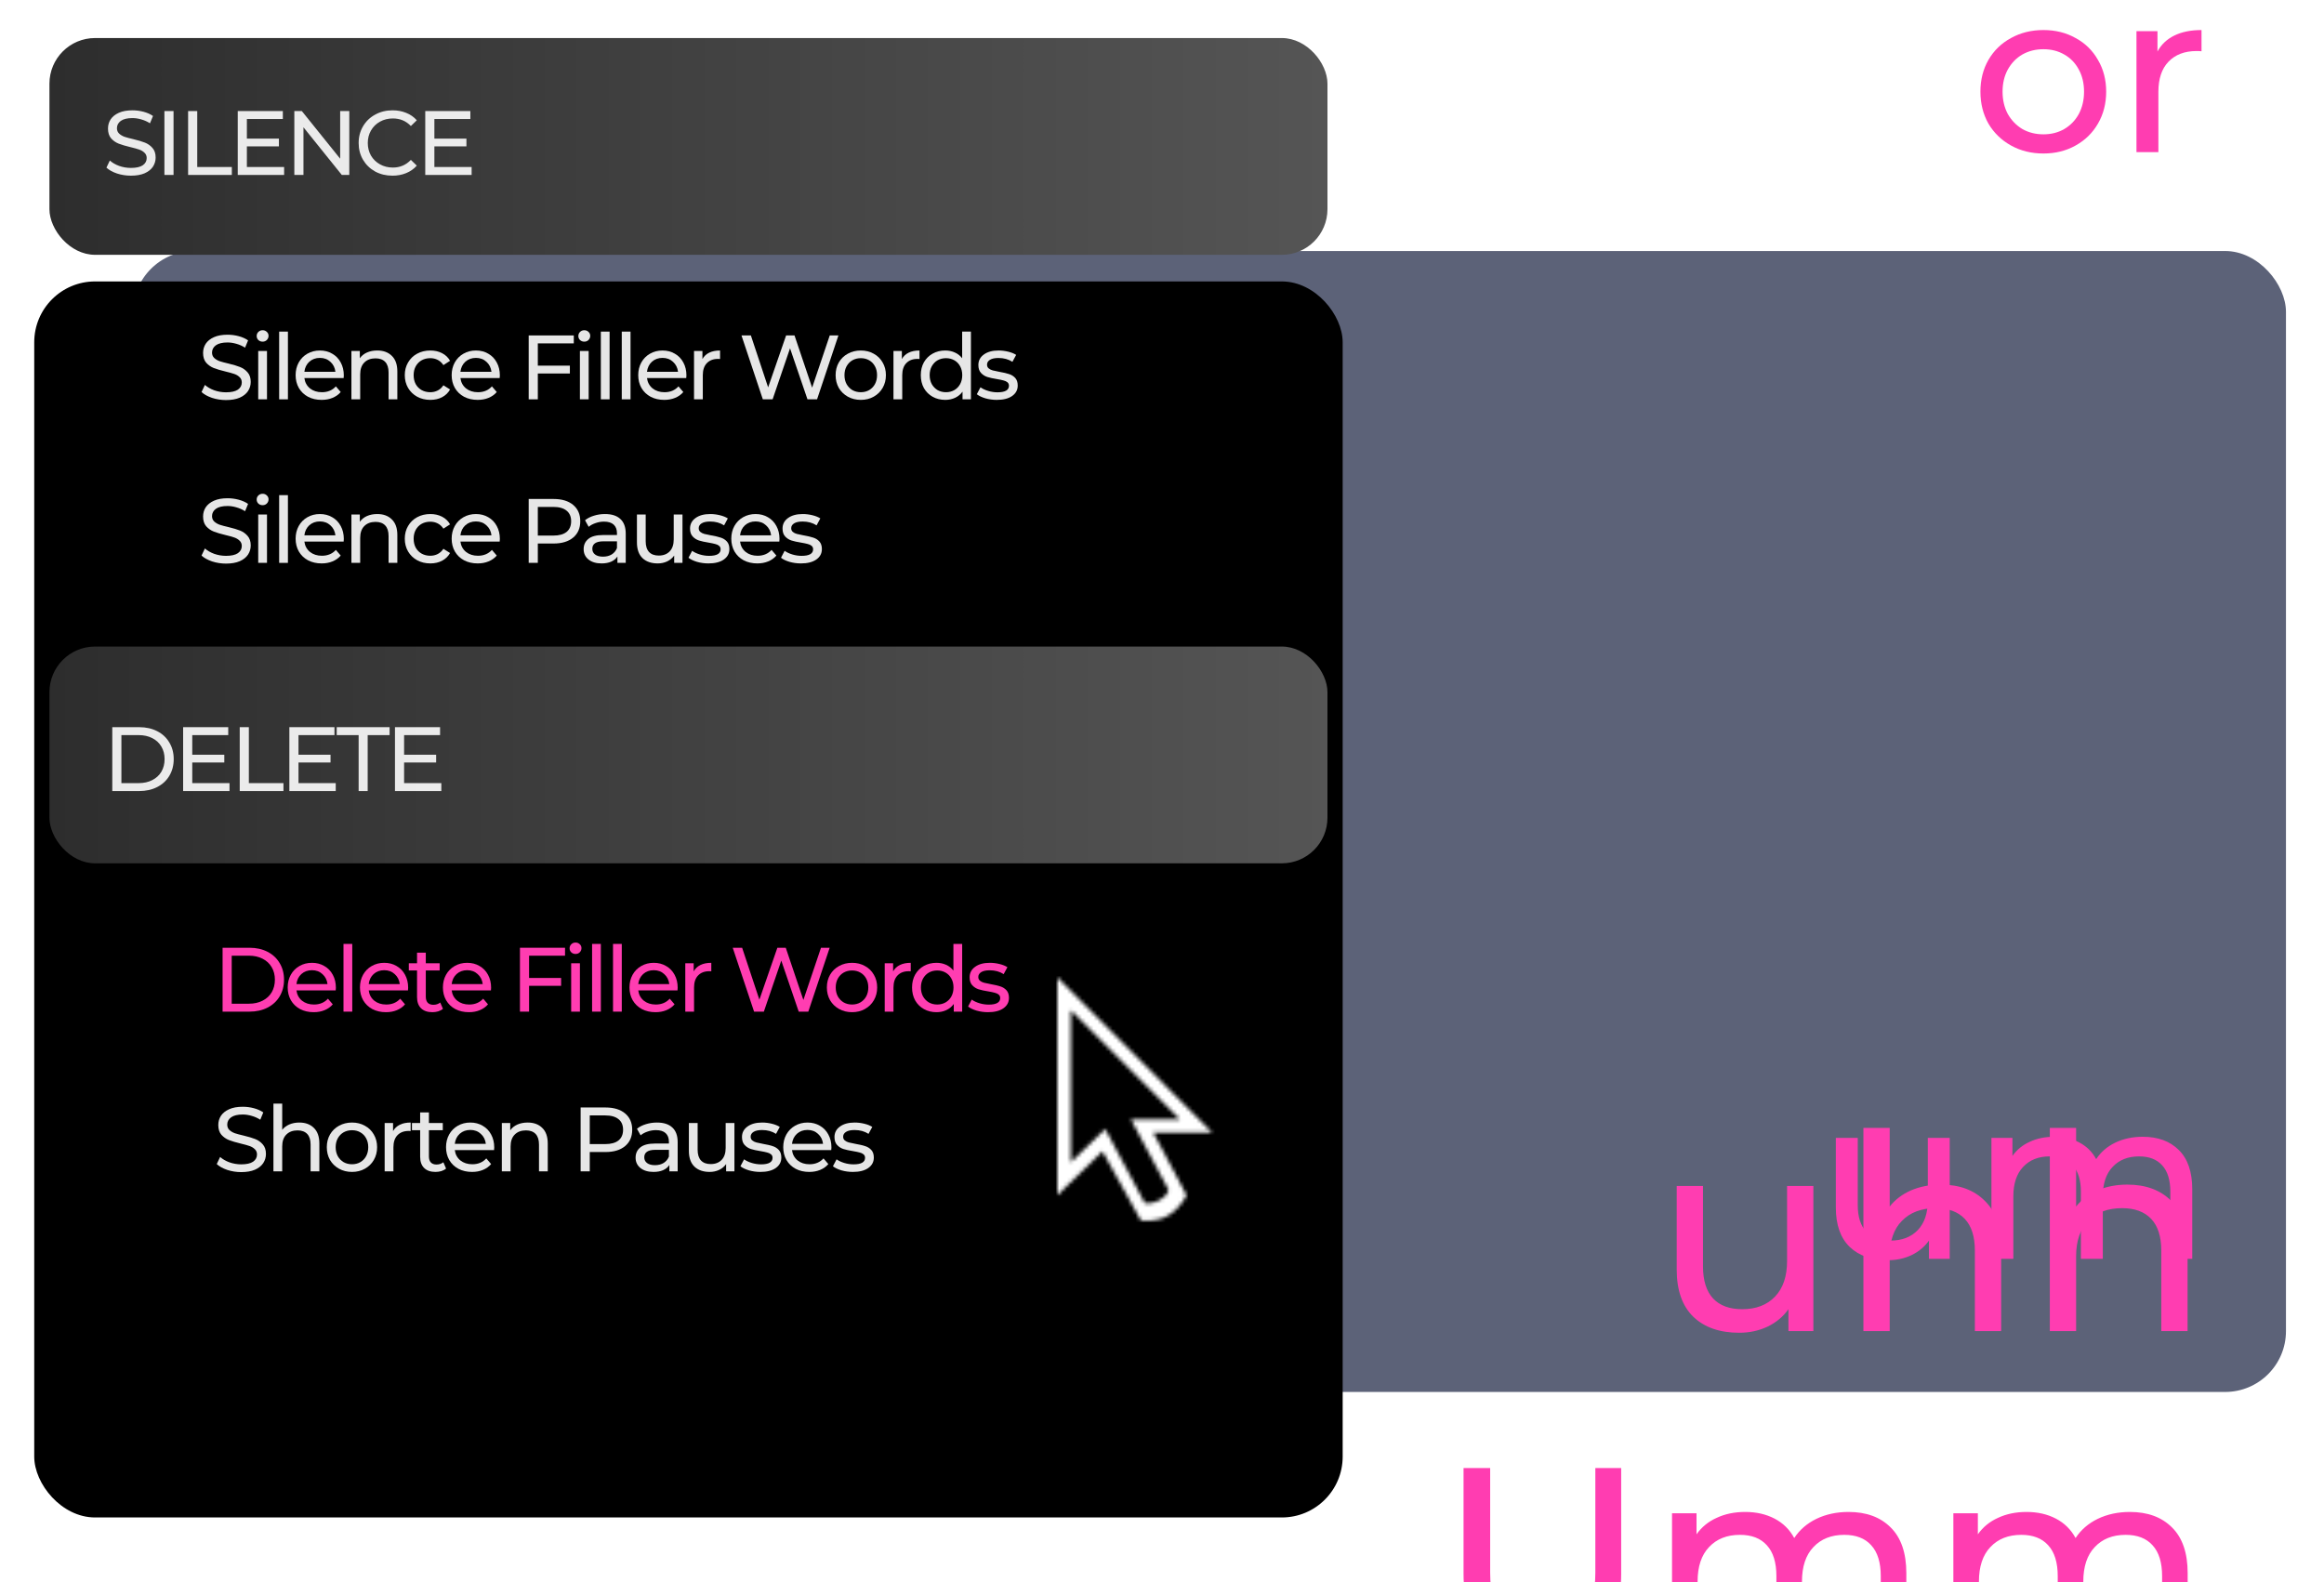 <?xml version="1.0" encoding="UTF-8"?> <svg xmlns="http://www.w3.org/2000/svg" width="611" height="416" viewBox="0 0 611 416" fill="none"><g filter="url(#filter0_dddd_6_167)"><rect x="35" y="19" width="566" height="300" rx="16" fill="#5C6278"></rect></g><g filter="url(#filter1_ddddd_6_167)"><path d="M559.966 153.55C564.632 153.55 568.319 154.903 571.026 157.61C573.779 160.317 575.156 164.33 575.156 169.65V191H568.436V170.42C568.436 166.827 567.596 164.12 565.916 162.3C564.282 160.48 561.926 159.57 558.846 159.57C555.439 159.57 552.732 160.643 550.726 162.79C548.719 164.89 547.716 167.923 547.716 171.89V191H540.996V170.42C540.996 166.827 540.156 164.12 538.476 162.3C536.842 160.48 534.486 159.57 531.406 159.57C527.999 159.57 525.292 160.643 523.286 162.79C521.279 164.89 520.276 167.923 520.276 171.89V191H513.556V153.9H519.996V159.43C521.349 157.517 523.122 156.07 525.316 155.09C527.509 154.063 530.006 153.55 532.806 153.55C535.699 153.55 538.266 154.133 540.506 155.3C542.746 156.467 544.472 158.17 545.686 160.41C547.086 158.263 549.022 156.583 551.496 155.37C554.016 154.157 556.839 153.55 559.966 153.55Z" fill="#FF3DB1"></path></g><g filter="url(#filter2_ddddd_6_167)"><path d="M486.001 153.55C490.667 153.55 494.354 154.903 497.061 157.61C499.814 160.317 501.191 164.33 501.191 169.65V191H494.471V170.42C494.471 166.827 493.631 164.12 491.951 162.3C490.317 160.48 487.961 159.57 484.881 159.57C481.474 159.57 478.767 160.643 476.761 162.79C474.754 164.89 473.751 167.923 473.751 171.89V191H467.031V170.42C467.031 166.827 466.191 164.12 464.511 162.3C462.877 160.48 460.521 159.57 457.441 159.57C454.034 159.57 451.327 160.643 449.321 162.79C447.314 164.89 446.311 167.923 446.311 171.89V191H439.591V153.9H446.031V159.43C447.384 157.517 449.157 156.07 451.351 155.09C453.544 154.063 456.041 153.55 458.841 153.55C461.734 153.55 464.301 154.133 466.541 155.3C468.781 156.467 470.507 158.17 471.721 160.41C473.121 158.263 475.057 156.583 477.531 155.37C480.051 154.157 482.874 153.55 486.001 153.55Z" fill="#FF3DB1"></path></g><g filter="url(#filter3_ddddd_6_167)"><path d="M405.5 191.56C398.966 191.56 393.88 189.693 390.24 185.96C386.6 182.227 384.78 176.86 384.78 169.86V142H391.78V169.58C391.78 180.08 396.376 185.33 405.57 185.33C410.05 185.33 413.48 184.047 415.86 181.48C418.24 178.867 419.43 174.9 419.43 169.58V142H426.22V169.86C426.22 176.907 424.4 182.297 420.76 186.03C417.12 189.717 412.033 191.56 405.5 191.56Z" fill="#FF3DB1"></path></g><g filter="url(#filter4_ddddf_6_167)"><path d="M559.291 71.48C564.139 71.48 567.979 72.896 570.811 75.728C573.691 78.512 575.131 82.616 575.131 88.04V110H568.219V88.832C568.219 85.136 567.331 82.352 565.555 80.48C563.779 78.608 561.235 77.672 557.923 77.672C554.179 77.672 551.227 78.776 549.067 80.984C546.907 83.144 545.827 86.264 545.827 90.344V110H538.915V56.576H545.827V77.24C547.267 75.416 549.139 74 551.443 72.992C553.795 71.984 556.411 71.48 559.291 71.48Z" fill="#FF3DB1"></path></g><g filter="url(#filter5_ddddf_6_167)"><path d="M510.283 71.48C515.131 71.48 518.971 72.896 521.803 75.728C524.683 78.512 526.123 82.616 526.123 88.04V110H519.211V88.832C519.211 85.136 518.323 82.352 516.547 80.48C514.771 78.608 512.227 77.672 508.915 77.672C505.171 77.672 502.219 78.776 500.059 80.984C497.899 83.144 496.819 86.264 496.819 90.344V110H489.907V56.576H496.819V77.24C498.259 75.416 500.131 74 502.435 72.992C504.787 71.984 507.403 71.48 510.283 71.48Z" fill="#FF3DB1"></path></g><g filter="url(#filter6_ddddf_6_167)"><path d="M476.749 71.84V110H470.197V104.24C468.805 106.208 466.957 107.744 464.653 108.848C462.397 109.904 459.925 110.432 457.237 110.432C452.149 110.432 448.141 109.04 445.213 106.256C442.285 103.424 440.821 99.272 440.821 93.8V71.84H447.733V93.008C447.733 96.704 448.621 99.512 450.397 101.432C452.173 103.304 454.717 104.24 458.029 104.24C461.677 104.24 464.557 103.136 466.669 100.928C468.781 98.72 469.837 95.6 469.837 91.568V71.84H476.749Z" fill="#FF3DB1"></path></g><g filter="url(#filter7_f_6_167)"><path d="M567.218 13.54C568.218 11.7 569.698 10.3 571.658 9.34C573.618 8.38 575.998 7.9 578.798 7.9V13.48C578.478 13.44 578.038 13.42 577.478 13.42C574.358 13.42 571.898 14.36 570.098 16.24C568.338 18.08 567.458 20.72 567.458 24.16V40H561.698V8.2H567.218V13.54Z" fill="#FF3DB1"></path></g><g filter="url(#filter8_f_6_167)"><path d="M537.232 40.36C534.072 40.36 531.232 39.66 528.712 38.26C526.192 36.86 524.212 34.94 522.772 32.5C521.372 30.02 520.672 27.22 520.672 24.1C520.672 20.98 521.372 18.2 522.772 15.76C524.212 13.28 526.192 11.36 528.712 10C531.232 8.6 534.072 7.9 537.232 7.9C540.392 7.9 543.212 8.6 545.692 10C548.212 11.36 550.172 13.28 551.572 15.76C553.012 18.2 553.732 20.98 553.732 24.1C553.732 27.22 553.012 30.02 551.572 32.5C550.172 34.94 548.212 36.86 545.692 38.26C543.212 39.66 540.392 40.36 537.232 40.36ZM537.232 35.32C539.272 35.32 541.092 34.86 542.692 33.94C544.332 32.98 545.612 31.66 546.532 29.98C547.452 28.26 547.912 26.3 547.912 24.1C547.912 21.9 547.452 19.96 546.532 18.28C545.612 16.56 544.332 15.24 542.692 14.32C541.092 13.4 539.272 12.94 537.232 12.94C535.192 12.94 533.352 13.4 531.712 14.32C530.112 15.24 528.832 16.56 527.872 18.28C526.952 19.96 526.492 21.9 526.492 24.1C526.492 26.3 526.952 28.26 527.872 29.98C528.832 31.66 530.112 32.98 531.712 33.94C533.352 34.86 535.192 35.32 537.232 35.32Z" fill="#FF3DB1"></path></g><g filter="url(#filter9_f_6_167)"><path d="M563.344 298.9C567.344 298.9 570.504 300.06 572.824 302.38C575.184 304.7 576.364 308.14 576.364 312.7V331H570.604V313.36C570.604 310.28 569.884 307.96 568.444 306.4C567.044 304.84 565.024 304.06 562.384 304.06C559.464 304.06 557.144 304.98 555.424 306.82C553.704 308.62 552.844 311.22 552.844 314.62V331H547.084V313.36C547.084 310.28 546.364 307.96 544.924 306.4C543.524 304.84 541.504 304.06 538.864 304.06C535.944 304.06 533.624 304.98 531.904 306.82C530.184 308.62 529.324 311.22 529.324 314.62V331H523.564V299.2H529.084V303.94C530.244 302.3 531.764 301.06 533.644 300.22C535.524 299.34 537.664 298.9 540.064 298.9C542.544 298.9 544.744 299.4 546.664 300.4C548.584 301.4 550.064 302.86 551.104 304.78C552.304 302.94 553.964 301.5 556.084 300.46C558.244 299.42 560.664 298.9 563.344 298.9Z" fill="#FF3DB1"></path></g><g filter="url(#filter10_f_6_167)"><path d="M512.598 299.2V331H507.138V326.2C505.978 327.84 504.438 329.12 502.518 330.04C500.638 330.92 498.578 331.36 496.338 331.36C492.098 331.36 488.758 330.2 486.318 327.88C483.878 325.52 482.658 322.06 482.658 317.5V299.2H488.418V316.84C488.418 319.92 489.158 322.26 490.638 323.86C492.118 325.42 494.238 326.2 496.998 326.2C500.038 326.2 502.438 325.28 504.198 323.44C505.958 321.6 506.838 319 506.838 315.64V299.2H512.598Z" fill="#FF3DB1"></path></g><g filter="url(#filter11_ddddf_6_167)"><path d="M568.447 219.576H575.359V273H568.447V219.576Z" fill="#FF3DB1"></path></g><g filter="url(#filter12_ddddf_6_167)"><path d="M548.337 219.576H555.249V273H548.337V219.576Z" fill="#FF3DB1"></path></g><g filter="url(#filter13_ddddf_6_167)"><path d="M538.739 254.136C538.739 254.664 538.691 255.36 538.595 256.224H507.635C508.067 259.584 509.531 262.296 512.027 264.36C514.571 266.376 517.715 267.384 521.459 267.384C526.019 267.384 529.691 265.848 532.475 262.776L536.291 267.24C534.563 269.256 532.403 270.792 529.811 271.848C527.267 272.904 524.411 273.432 521.243 273.432C517.211 273.432 513.635 272.616 510.515 270.984C507.395 269.304 504.971 266.976 503.243 264C501.563 261.024 500.723 257.664 500.723 253.92C500.723 250.224 501.539 246.888 503.171 243.912C504.851 240.936 507.131 238.632 510.011 237C512.939 235.32 516.227 234.48 519.875 234.48C523.523 234.48 526.763 235.32 529.595 237C532.475 238.632 534.707 240.936 536.291 243.912C537.923 246.888 538.739 250.296 538.739 254.136ZM519.875 240.312C516.563 240.312 513.779 241.32 511.523 243.336C509.315 245.352 508.019 247.992 507.635 251.256H532.115C531.731 248.04 530.411 245.424 528.155 243.408C525.947 241.344 523.187 240.312 519.875 240.312Z" fill="#FF3DB1"></path></g><g filter="url(#filter14_ddddf_6_167)"><path d="M498.292 234.84L484.036 273H477.412L466.396 244.056L455.236 273H448.612L434.428 234.84H440.98L452.068 265.224L463.588 234.84H469.42L480.724 265.368L492.1 234.84H498.292Z" fill="#FF3DB1"></path></g><g filter="url(#filter15_ddddd_6_167)"><rect x="9" y="6" width="344" height="325" rx="16" fill="black"></rect></g><rect x="13" y="10" width="336" height="57" rx="12" fill="url(#paint0_linear_6_167)"></rect><rect x="13" y="170" width="336" height="57" rx="12" fill="url(#paint1_linear_6_167)"></rect><path d="M123.996 43.912V46H111.804V29.2H123.66V31.288H114.204V36.448H122.628V38.488H114.204V43.912H123.996Z" fill="white" fill-opacity="0.9"></path><path d="M103.173 46.192C101.493 46.192 99.973 45.824 98.613 45.088C97.269 44.336 96.213 43.312 95.445 42.016C94.677 40.704 94.293 39.232 94.293 37.6C94.293 35.968 94.677 34.504 95.445 33.208C96.213 31.896 97.277 30.872 98.637 30.136C99.997 29.384 101.517 29.008 103.197 29.008C104.509 29.008 105.709 29.232 106.797 29.68C107.885 30.112 108.813 30.76 109.581 31.624L108.021 33.136C106.757 31.808 105.181 31.144 103.293 31.144C102.045 31.144 100.917 31.424 99.909 31.984C98.901 32.544 98.109 33.32 97.533 34.312C96.973 35.288 96.693 36.384 96.693 37.6C96.693 38.816 96.973 39.92 97.533 40.912C98.109 41.888 98.901 42.656 99.909 43.216C100.917 43.776 102.045 44.056 103.293 44.056C105.165 44.056 106.741 43.384 108.021 42.04L109.581 43.552C108.813 44.416 107.877 45.072 106.773 45.52C105.685 45.968 104.485 46.192 103.173 46.192Z" fill="white" fill-opacity="0.9"></path><path d="M91.832 29.2V46H89.864L79.784 33.472V46H77.384V29.2H79.352L89.432 41.728V29.2H91.832Z" fill="white" fill-opacity="0.9"></path><path d="M74.698 43.912V46H62.506V29.2H74.362V31.288H64.906V36.448H73.33V38.488H64.906V43.912H74.698Z" fill="white" fill-opacity="0.9"></path><path d="M49.456 29.2H51.856V43.912H60.952V46H49.456V29.2Z" fill="white" fill-opacity="0.9"></path><path d="M43.226 29.2H45.626V46H43.226V29.2Z" fill="white" fill-opacity="0.9"></path><path d="M34.416 46.192C33.152 46.192 31.928 46 30.744 45.616C29.576 45.216 28.656 44.704 27.984 44.08L28.872 42.208C29.512 42.784 30.328 43.256 31.32 43.624C32.328 43.976 33.36 44.152 34.416 44.152C35.808 44.152 36.848 43.92 37.536 43.456C38.224 42.976 38.568 42.344 38.568 41.56C38.568 40.984 38.376 40.52 37.992 40.168C37.624 39.8 37.16 39.52 36.6 39.328C36.056 39.136 35.28 38.92 34.272 38.68C33.008 38.376 31.984 38.072 31.2 37.768C30.432 37.464 29.768 37 29.208 36.376C28.664 35.736 28.392 34.88 28.392 33.808C28.392 32.912 28.624 32.104 29.088 31.384C29.568 30.664 30.288 30.088 31.248 29.656C32.208 29.224 33.4 29.008 34.824 29.008C35.816 29.008 36.792 29.136 37.752 29.392C38.712 29.648 39.536 30.016 40.224 30.496L39.432 32.416C38.728 31.968 37.976 31.632 37.176 31.408C36.376 31.168 35.592 31.048 34.824 31.048C33.464 31.048 32.44 31.296 31.752 31.792C31.08 32.288 30.744 32.928 30.744 33.712C30.744 34.288 30.936 34.76 31.32 35.128C31.704 35.48 32.176 35.76 32.736 35.968C33.312 36.16 34.088 36.368 35.064 36.592C36.328 36.896 37.344 37.2 38.112 37.504C38.88 37.808 39.536 38.272 40.08 38.896C40.64 39.52 40.92 40.36 40.92 41.416C40.92 42.296 40.68 43.104 40.2 43.84C39.72 44.56 38.992 45.136 38.016 45.568C37.04 45.984 35.84 46.192 34.416 46.192Z" fill="white" fill-opacity="0.9"></path><path d="M116.032 205.912V208H103.84V191.2H115.696V193.288H106.24V198.448H114.664V200.488H106.24V205.912H116.032Z" fill="white" fill-opacity="0.9"></path><path d="M94.29 193.288H88.53V191.2H102.426V193.288H96.666V208H94.29V193.288Z" fill="white" fill-opacity="0.9"></path><path d="M88.268 205.912V208H76.076V191.2H87.932V193.288H78.476V198.448H86.9V200.488H78.476V205.912H88.268Z" fill="white" fill-opacity="0.9"></path><path d="M63.026 191.2H65.426V205.912H74.522V208H63.026V191.2Z" fill="white" fill-opacity="0.9"></path><path d="M60.34 205.912V208H48.148V191.2H60.004V193.288H50.548V198.448H58.972V200.488H50.548V205.912H60.34Z" fill="white" fill-opacity="0.9"></path><path d="M29.52 191.2H36.6C38.376 191.2 39.952 191.552 41.328 192.256C42.704 192.96 43.768 193.952 44.52 195.232C45.288 196.496 45.672 197.952 45.672 199.6C45.672 201.248 45.288 202.712 44.52 203.992C43.768 205.256 42.704 206.24 41.328 206.944C39.952 207.648 38.376 208 36.6 208H29.52V191.2ZM36.456 205.912C37.816 205.912 39.008 205.648 40.032 205.12C41.072 204.592 41.872 203.856 42.432 202.912C42.992 201.952 43.272 200.848 43.272 199.6C43.272 198.352 42.992 197.256 42.432 196.312C41.872 195.352 41.072 194.608 40.032 194.08C39.008 193.552 37.816 193.288 36.456 193.288H31.92V205.912H36.456Z" fill="white" fill-opacity="0.9"></path><path d="M262.071 105.144C261.031 105.144 260.031 105.008 259.071 104.736C258.111 104.448 257.359 104.088 256.815 103.656L257.775 101.832C258.335 102.232 259.015 102.552 259.815 102.792C260.615 103.032 261.423 103.152 262.239 103.152C264.255 103.152 265.263 102.576 265.263 101.424C265.263 101.04 265.127 100.736 264.855 100.512C264.583 100.288 264.239 100.128 263.823 100.032C263.423 99.92 262.847 99.8 262.095 99.672C261.071 99.512 260.231 99.328 259.575 99.12C258.935 98.912 258.383 98.56 257.919 98.064C257.455 97.568 257.223 96.872 257.223 95.976C257.223 94.824 257.703 93.904 258.663 93.216C259.623 92.512 260.911 92.16 262.527 92.16C263.375 92.16 264.223 92.264 265.071 92.472C265.919 92.68 266.615 92.96 267.159 93.312L266.175 95.136C265.135 94.464 263.911 94.128 262.503 94.128C261.527 94.128 260.783 94.288 260.271 94.608C259.759 94.928 259.503 95.352 259.503 95.88C259.503 96.296 259.647 96.624 259.935 96.864C260.223 97.104 260.575 97.28 260.991 97.392C261.423 97.504 262.023 97.632 262.791 97.776C263.815 97.952 264.639 98.144 265.263 98.352C265.903 98.544 266.447 98.88 266.895 99.36C267.343 99.84 267.567 100.512 267.567 101.376C267.567 102.528 267.071 103.448 266.079 104.136C265.103 104.808 263.767 105.144 262.071 105.144Z" fill="white" fill-opacity="0.9"></path><path d="M255.264 87.192V105H253.056V102.984C252.544 103.688 251.896 104.224 251.112 104.592C250.328 104.96 249.464 105.144 248.52 105.144C247.288 105.144 246.184 104.872 245.208 104.328C244.232 103.784 243.464 103.024 242.904 102.048C242.36 101.056 242.088 99.92 242.088 98.64C242.088 97.36 242.36 96.232 242.904 95.256C243.464 94.28 244.232 93.52 245.208 92.976C246.184 92.432 247.288 92.16 248.52 92.16C249.432 92.16 250.272 92.336 251.04 92.688C251.808 93.024 252.448 93.528 252.96 94.2V87.192H255.264ZM248.712 103.128C249.512 103.128 250.24 102.944 250.896 102.576C251.552 102.192 252.064 101.664 252.432 100.992C252.8 100.304 252.984 99.52 252.984 98.64C252.984 97.76 252.8 96.984 252.432 96.312C252.064 95.624 251.552 95.096 250.896 94.728C250.24 94.36 249.512 94.176 248.712 94.176C247.896 94.176 247.16 94.36 246.504 94.728C245.864 95.096 245.352 95.624 244.968 96.312C244.6 96.984 244.416 97.76 244.416 98.64C244.416 99.52 244.6 100.304 244.968 100.992C245.352 101.664 245.864 102.192 246.504 102.576C247.16 102.944 247.896 103.128 248.712 103.128Z" fill="white" fill-opacity="0.9"></path><path d="M237.109 94.416C237.509 93.68 238.101 93.12 238.885 92.736C239.669 92.352 240.621 92.16 241.741 92.16V94.392C241.613 94.376 241.437 94.368 241.213 94.368C239.965 94.368 238.981 94.744 238.261 95.496C237.557 96.232 237.205 97.288 237.205 98.664V105H234.901V92.28H237.109V94.416Z" fill="white" fill-opacity="0.9"></path><path d="M226.315 105.144C225.051 105.144 223.915 104.864 222.907 104.304C221.899 103.744 221.107 102.976 220.531 102C219.971 101.008 219.691 99.888 219.691 98.64C219.691 97.392 219.971 96.28 220.531 95.304C221.107 94.312 221.899 93.544 222.907 93C223.915 92.44 225.051 92.16 226.315 92.16C227.579 92.16 228.707 92.44 229.699 93C230.707 93.544 231.491 94.312 232.051 95.304C232.627 96.28 232.915 97.392 232.915 98.64C232.915 99.888 232.627 101.008 232.051 102C231.491 102.976 230.707 103.744 229.699 104.304C228.707 104.864 227.579 105.144 226.315 105.144ZM226.315 103.128C227.131 103.128 227.859 102.944 228.499 102.576C229.155 102.192 229.667 101.664 230.035 100.992C230.403 100.304 230.587 99.52 230.587 98.64C230.587 97.76 230.403 96.984 230.035 96.312C229.667 95.624 229.155 95.096 228.499 94.728C227.859 94.36 227.131 94.176 226.315 94.176C225.499 94.176 224.763 94.36 224.107 94.728C223.467 95.096 222.955 95.624 222.571 96.312C222.203 96.984 222.019 97.76 222.019 98.64C222.019 99.52 222.203 100.304 222.571 100.992C222.955 101.664 223.467 102.192 224.107 102.576C224.763 102.944 225.499 103.128 226.315 103.128Z" fill="white" fill-opacity="0.9"></path><path d="M220.428 88.2L214.812 105H212.292L207.708 91.584L203.124 105H200.556L194.94 88.2H197.412L201.948 101.856L206.676 88.2H208.884L213.516 101.928L218.148 88.2H220.428Z" fill="white" fill-opacity="0.9"></path><path d="M184.675 94.416C185.075 93.68 185.667 93.12 186.451 92.736C187.235 92.352 188.187 92.16 189.307 92.16V94.392C189.179 94.376 189.003 94.368 188.779 94.368C187.531 94.368 186.547 94.744 185.827 95.496C185.123 96.232 184.771 97.288 184.771 98.664V105H182.467V92.28H184.675V94.416Z" fill="white" fill-opacity="0.9"></path><path d="M180.467 98.712C180.467 98.888 180.451 99.12 180.419 99.408H170.1C170.244 100.528 170.731 101.432 171.563 102.12C172.411 102.792 173.459 103.128 174.707 103.128C176.227 103.128 177.452 102.616 178.38 101.592L179.651 103.08C179.075 103.752 178.356 104.264 177.492 104.616C176.644 104.968 175.691 105.144 174.635 105.144C173.291 105.144 172.1 104.872 171.06 104.328C170.02 103.768 169.211 102.992 168.635 102C168.075 101.008 167.796 99.888 167.796 98.64C167.796 97.408 168.067 96.296 168.611 95.304C169.171 94.312 169.931 93.544 170.891 93C171.867 92.44 172.963 92.16 174.179 92.16C175.395 92.16 176.476 92.44 177.42 93C178.38 93.544 179.123 94.312 179.651 95.304C180.195 96.296 180.467 97.432 180.467 98.712ZM174.179 94.104C173.075 94.104 172.148 94.44 171.396 95.112C170.66 95.784 170.228 96.664 170.1 97.752H178.259C178.131 96.68 177.691 95.808 176.939 95.136C176.203 94.448 175.283 94.104 174.179 94.104Z" fill="white" fill-opacity="0.9"></path><path d="M163.468 87.192H165.772V105H163.468V87.192Z" fill="white" fill-opacity="0.9"></path><path d="M157.965 87.192H160.269V105H157.965V87.192Z" fill="white" fill-opacity="0.9"></path><path d="M152.462 92.28H154.766V105H152.462V92.28ZM153.614 89.832C153.166 89.832 152.79 89.688 152.486 89.4C152.198 89.112 152.054 88.76 152.054 88.344C152.054 87.928 152.198 87.576 152.486 87.288C152.79 86.984 153.166 86.832 153.614 86.832C154.062 86.832 154.43 86.976 154.718 87.264C155.022 87.536 155.174 87.88 155.174 88.296C155.174 88.728 155.022 89.096 154.718 89.4C154.43 89.688 154.062 89.832 153.614 89.832Z" fill="white" fill-opacity="0.9"></path><path d="M141.398 90.288V96.144H149.822V98.208H141.398V105H138.998V88.2H150.854V90.288H141.398Z" fill="white" fill-opacity="0.9"></path><path d="M131.418 98.712C131.418 98.888 131.402 99.12 131.37 99.408H121.05C121.194 100.528 121.682 101.432 122.514 102.12C123.362 102.792 124.41 103.128 125.658 103.128C127.178 103.128 128.402 102.616 129.33 101.592L130.602 103.08C130.026 103.752 129.306 104.264 128.442 104.616C127.594 104.968 126.642 105.144 125.586 105.144C124.242 105.144 123.05 104.872 122.01 104.328C120.97 103.768 120.162 102.992 119.586 102C119.026 101.008 118.746 99.888 118.746 98.64C118.746 97.408 119.018 96.296 119.562 95.304C120.122 94.312 120.882 93.544 121.842 93C122.818 92.44 123.914 92.16 125.13 92.16C126.346 92.16 127.426 92.44 128.37 93C129.33 93.544 130.074 94.312 130.602 95.304C131.146 96.296 131.418 97.432 131.418 98.712ZM125.13 94.104C124.026 94.104 123.098 94.44 122.346 95.112C121.61 95.784 121.178 96.664 121.05 97.752H129.21C129.082 96.68 128.642 95.808 127.89 95.136C127.154 94.448 126.234 94.104 125.13 94.104Z" fill="white" fill-opacity="0.9"></path><path d="M113.142 105.144C111.846 105.144 110.686 104.864 109.662 104.304C108.654 103.744 107.862 102.976 107.286 102C106.71 101.008 106.422 99.888 106.422 98.64C106.422 97.392 106.71 96.28 107.286 95.304C107.862 94.312 108.654 93.544 109.662 93C110.686 92.44 111.846 92.16 113.142 92.16C114.294 92.16 115.318 92.392 116.214 92.856C117.126 93.32 117.83 93.992 118.326 94.872L116.574 96C116.174 95.392 115.678 94.936 115.086 94.632C114.494 94.328 113.838 94.176 113.118 94.176C112.286 94.176 111.534 94.36 110.862 94.728C110.206 95.096 109.686 95.624 109.302 96.312C108.934 96.984 108.75 97.76 108.75 98.64C108.75 99.536 108.934 100.328 109.302 101.016C109.686 101.688 110.206 102.208 110.862 102.576C111.534 102.944 112.286 103.128 113.118 103.128C113.838 103.128 114.494 102.976 115.086 102.672C115.678 102.368 116.174 101.912 116.574 101.304L118.326 102.408C117.83 103.288 117.126 103.968 116.214 104.448C115.318 104.912 114.294 105.144 113.142 105.144Z" fill="white" fill-opacity="0.9"></path><path d="M99.184 92.16C100.8 92.16 102.08 92.632 103.024 93.576C103.984 94.504 104.464 95.872 104.464 97.68V105H102.16V97.944C102.16 96.712 101.864 95.784 101.272 95.16C100.68 94.536 99.832 94.224 98.728 94.224C97.48 94.224 96.496 94.592 95.776 95.328C95.056 96.048 94.696 97.088 94.696 98.448V105H92.392V92.28H94.6V94.2C95.064 93.544 95.688 93.04 96.472 92.688C97.272 92.336 98.176 92.16 99.184 92.16Z" fill="white" fill-opacity="0.9"></path><path d="M90.392 98.712C90.392 98.888 90.376 99.12 90.344 99.408H80.025C80.168 100.528 80.656 101.432 81.489 102.12C82.337 102.792 83.385 103.128 84.632 103.128C86.153 103.128 87.376 102.616 88.305 101.592L89.576 103.08C89.001 103.752 88.281 104.264 87.416 104.616C86.569 104.968 85.617 105.144 84.561 105.144C83.216 105.144 82.025 104.872 80.984 104.328C79.945 103.768 79.136 102.992 78.561 102C78.001 101.008 77.721 99.888 77.721 98.64C77.721 97.408 77.993 96.296 78.537 95.304C79.097 94.312 79.856 93.544 80.817 93C81.793 92.44 82.888 92.16 84.105 92.16C85.32 92.16 86.4 92.44 87.344 93C88.305 93.544 89.049 94.312 89.576 95.304C90.121 96.296 90.392 97.432 90.392 98.712ZM84.105 94.104C83.001 94.104 82.073 94.44 81.32 95.112C80.585 95.784 80.153 96.664 80.025 97.752H88.184C88.056 96.68 87.617 95.808 86.865 95.136C86.129 94.448 85.209 94.104 84.105 94.104Z" fill="white" fill-opacity="0.9"></path><path d="M73.393 87.192H75.697V105H73.393V87.192Z" fill="white" fill-opacity="0.9"></path><path d="M67.89 92.28H70.194V105H67.89V92.28ZM69.042 89.832C68.594 89.832 68.218 89.688 67.914 89.4C67.626 89.112 67.482 88.76 67.482 88.344C67.482 87.928 67.626 87.576 67.914 87.288C68.218 86.984 68.594 86.832 69.042 86.832C69.49 86.832 69.858 86.976 70.146 87.264C70.45 87.536 70.602 87.88 70.602 88.296C70.602 88.728 70.45 89.096 70.146 89.4C69.858 89.688 69.49 89.832 69.042 89.832Z" fill="white" fill-opacity="0.9"></path><path d="M59.416 105.192C58.152 105.192 56.928 105 55.744 104.616C54.576 104.216 53.656 103.704 52.984 103.08L53.872 101.208C54.512 101.784 55.328 102.256 56.32 102.624C57.328 102.976 58.36 103.152 59.416 103.152C60.808 103.152 61.848 102.92 62.536 102.456C63.224 101.976 63.568 101.344 63.568 100.56C63.568 99.984 63.376 99.52 62.992 99.168C62.624 98.8 62.16 98.52 61.6 98.328C61.056 98.136 60.28 97.92 59.272 97.68C58.008 97.376 56.984 97.072 56.2 96.768C55.432 96.464 54.768 96 54.208 95.376C53.664 94.736 53.392 93.88 53.392 92.808C53.392 91.912 53.624 91.104 54.088 90.384C54.568 89.664 55.288 89.088 56.248 88.656C57.208 88.224 58.4 88.008 59.824 88.008C60.816 88.008 61.792 88.136 62.752 88.392C63.712 88.648 64.536 89.016 65.224 89.496L64.432 91.416C63.728 90.968 62.976 90.632 62.176 90.408C61.376 90.168 60.592 90.048 59.824 90.048C58.464 90.048 57.44 90.296 56.752 90.792C56.08 91.288 55.744 91.928 55.744 92.712C55.744 93.288 55.936 93.76 56.32 94.128C56.704 94.48 57.176 94.76 57.736 94.968C58.312 95.16 59.088 95.368 60.064 95.592C61.328 95.896 62.344 96.2 63.112 96.504C63.88 96.808 64.536 97.272 65.08 97.896C65.64 98.52 65.92 99.36 65.92 100.416C65.92 101.296 65.68 102.104 65.2 102.84C64.72 103.56 63.992 104.136 63.016 104.568C62.04 104.984 60.84 105.192 59.416 105.192Z" fill="white" fill-opacity="0.9"></path><path d="M259.771 266.144C258.731 266.144 257.731 266.008 256.771 265.736C255.811 265.448 255.059 265.088 254.515 264.656L255.475 262.832C256.035 263.232 256.715 263.552 257.515 263.792C258.315 264.032 259.123 264.152 259.939 264.152C261.955 264.152 262.963 263.576 262.963 262.424C262.963 262.04 262.827 261.736 262.555 261.512C262.283 261.288 261.939 261.128 261.523 261.032C261.123 260.92 260.547 260.8 259.795 260.672C258.771 260.512 257.931 260.328 257.275 260.12C256.635 259.912 256.083 259.56 255.619 259.064C255.155 258.568 254.923 257.872 254.923 256.976C254.923 255.824 255.403 254.904 256.363 254.216C257.323 253.512 258.611 253.16 260.227 253.16C261.075 253.16 261.923 253.264 262.771 253.472C263.619 253.68 264.315 253.96 264.859 254.312L263.875 256.136C262.835 255.464 261.611 255.128 260.203 255.128C259.227 255.128 258.483 255.288 257.971 255.608C257.459 255.928 257.203 256.352 257.203 256.88C257.203 257.296 257.347 257.624 257.635 257.864C257.923 258.104 258.275 258.28 258.691 258.392C259.123 258.504 259.723 258.632 260.491 258.776C261.515 258.952 262.339 259.144 262.963 259.352C263.603 259.544 264.147 259.88 264.595 260.36C265.043 260.84 265.267 261.512 265.267 262.376C265.267 263.528 264.771 264.448 263.779 265.136C262.803 265.808 261.467 266.144 259.771 266.144Z" fill="#FF3DB1"></path><path d="M252.964 248.192V266H250.756V263.984C250.244 264.688 249.596 265.224 248.812 265.592C248.028 265.96 247.164 266.144 246.22 266.144C244.988 266.144 243.884 265.872 242.908 265.328C241.932 264.784 241.164 264.024 240.604 263.048C240.06 262.056 239.788 260.92 239.788 259.64C239.788 258.36 240.06 257.232 240.604 256.256C241.164 255.28 241.932 254.52 242.908 253.976C243.884 253.432 244.988 253.16 246.22 253.16C247.132 253.16 247.972 253.336 248.74 253.688C249.508 254.024 250.148 254.528 250.66 255.2V248.192H252.964ZM246.412 264.128C247.212 264.128 247.94 263.944 248.596 263.576C249.252 263.192 249.764 262.664 250.132 261.992C250.5 261.304 250.684 260.52 250.684 259.64C250.684 258.76 250.5 257.984 250.132 257.312C249.764 256.624 249.252 256.096 248.596 255.728C247.94 255.36 247.212 255.176 246.412 255.176C245.596 255.176 244.86 255.36 244.204 255.728C243.564 256.096 243.052 256.624 242.668 257.312C242.3 257.984 242.116 258.76 242.116 259.64C242.116 260.52 242.3 261.304 242.668 261.992C243.052 262.664 243.564 263.192 244.204 263.576C244.86 263.944 245.596 264.128 246.412 264.128Z" fill="#FF3DB1"></path><path d="M234.809 255.416C235.209 254.68 235.801 254.12 236.585 253.736C237.369 253.352 238.321 253.16 239.441 253.16V255.392C239.313 255.376 239.137 255.368 238.913 255.368C237.665 255.368 236.681 255.744 235.961 256.496C235.257 257.232 234.905 258.288 234.905 259.664V266H232.601V253.28H234.809V255.416Z" fill="#FF3DB1"></path><path d="M224.015 266.144C222.751 266.144 221.615 265.864 220.607 265.304C219.599 264.744 218.807 263.976 218.231 263C217.671 262.008 217.391 260.888 217.391 259.64C217.391 258.392 217.671 257.28 218.231 256.304C218.807 255.312 219.599 254.544 220.607 254C221.615 253.44 222.751 253.16 224.015 253.16C225.279 253.16 226.407 253.44 227.399 254C228.407 254.544 229.191 255.312 229.751 256.304C230.327 257.28 230.615 258.392 230.615 259.64C230.615 260.888 230.327 262.008 229.751 263C229.191 263.976 228.407 264.744 227.399 265.304C226.407 265.864 225.279 266.144 224.015 266.144ZM224.015 264.128C224.831 264.128 225.559 263.944 226.199 263.576C226.855 263.192 227.367 262.664 227.735 261.992C228.103 261.304 228.287 260.52 228.287 259.64C228.287 258.76 228.103 257.984 227.735 257.312C227.367 256.624 226.855 256.096 226.199 255.728C225.559 255.36 224.831 255.176 224.015 255.176C223.199 255.176 222.463 255.36 221.807 255.728C221.167 256.096 220.655 256.624 220.271 257.312C219.903 257.984 219.719 258.76 219.719 259.64C219.719 260.52 219.903 261.304 220.271 261.992C220.655 262.664 221.167 263.192 221.807 263.576C222.463 263.944 223.199 264.128 224.015 264.128Z" fill="#FF3DB1"></path><path d="M218.128 249.2L212.512 266H209.992L205.408 252.584L200.824 266H198.256L192.64 249.2H195.112L199.648 262.856L204.376 249.2H206.584L211.216 262.928L215.848 249.2H218.128Z" fill="#FF3DB1"></path><path d="M182.375 255.416C182.775 254.68 183.367 254.12 184.151 253.736C184.935 253.352 185.887 253.16 187.007 253.16V255.392C186.879 255.376 186.703 255.368 186.479 255.368C185.231 255.368 184.247 255.744 183.527 256.496C182.823 257.232 182.471 258.288 182.471 259.664V266H180.167V253.28H182.375V255.416Z" fill="#FF3DB1"></path><path d="M178.168 259.712C178.168 259.888 178.152 260.12 178.12 260.408H167.8C167.944 261.528 168.432 262.432 169.264 263.12C170.112 263.792 171.16 264.128 172.408 264.128C173.928 264.128 175.152 263.616 176.08 262.592L177.352 264.08C176.776 264.752 176.056 265.264 175.192 265.616C174.344 265.968 173.392 266.144 172.336 266.144C170.992 266.144 169.8 265.872 168.76 265.328C167.72 264.768 166.912 263.992 166.336 263C165.776 262.008 165.496 260.888 165.496 259.64C165.496 258.408 165.768 257.296 166.312 256.304C166.872 255.312 167.632 254.544 168.592 254C169.568 253.44 170.664 253.16 171.88 253.16C173.096 253.16 174.176 253.44 175.12 254C176.08 254.544 176.824 255.312 177.352 256.304C177.896 257.296 178.168 258.432 178.168 259.712ZM171.88 255.104C170.776 255.104 169.848 255.44 169.096 256.112C168.36 256.784 167.928 257.664 167.8 258.752H175.96C175.832 257.68 175.392 256.808 174.64 256.136C173.904 255.448 172.984 255.104 171.88 255.104Z" fill="#FF3DB1"></path><path d="M161.168 248.192H163.472V266H161.168V248.192Z" fill="#FF3DB1"></path><path d="M155.665 248.192H157.969V266H155.665V248.192Z" fill="#FF3DB1"></path><path d="M150.162 253.28H152.466V266H150.162V253.28ZM151.314 250.832C150.866 250.832 150.49 250.688 150.186 250.4C149.898 250.112 149.754 249.76 149.754 249.344C149.754 248.928 149.898 248.576 150.186 248.288C150.49 247.984 150.866 247.832 151.314 247.832C151.762 247.832 152.13 247.976 152.418 248.264C152.722 248.536 152.874 248.88 152.874 249.296C152.874 249.728 152.722 250.096 152.418 250.4C152.13 250.688 151.762 250.832 151.314 250.832Z" fill="#FF3DB1"></path><path d="M139.098 251.288V257.144H147.522V259.208H139.098V266H136.698V249.2H148.554V251.288H139.098Z" fill="#FF3DB1"></path><path d="M129.117 259.712C129.117 259.888 129.102 260.12 129.069 260.408H118.749C118.893 261.528 119.381 262.432 120.213 263.12C121.061 263.792 122.109 264.128 123.357 264.128C124.877 264.128 126.101 263.616 127.029 262.592L128.301 264.08C127.725 264.752 127.005 265.264 126.141 265.616C125.293 265.968 124.341 266.144 123.285 266.144C121.941 266.144 120.749 265.872 119.709 265.328C118.669 264.768 117.861 263.992 117.285 263C116.725 262.008 116.445 260.888 116.445 259.64C116.445 258.408 116.717 257.296 117.261 256.304C117.821 255.312 118.581 254.544 119.541 254C120.517 253.44 121.613 253.16 122.829 253.16C124.045 253.16 125.125 253.44 126.069 254C127.03 254.544 127.773 255.312 128.301 256.304C128.845 257.296 129.117 258.432 129.117 259.712ZM122.829 255.104C121.725 255.104 120.797 255.44 120.045 256.112C119.309 256.784 118.877 257.664 118.749 258.752H126.909C126.781 257.68 126.341 256.808 125.589 256.136C124.853 255.448 123.933 255.104 122.829 255.104Z" fill="#FF3DB1"></path><path d="M116.458 265.256C116.122 265.544 115.706 265.768 115.21 265.928C114.714 266.072 114.202 266.144 113.674 266.144C112.394 266.144 111.402 265.8 110.698 265.112C109.994 264.424 109.642 263.44 109.642 262.16V255.176H107.482V253.28H109.642V250.496H111.946V253.28H115.594V255.176H111.946V262.064C111.946 262.752 112.114 263.28 112.45 263.648C112.802 264.016 113.298 264.2 113.938 264.2C114.642 264.2 115.242 264 115.738 263.6L116.458 265.256Z" fill="#FF3DB1"></path><path d="M107.307 259.712C107.307 259.888 107.291 260.12 107.259 260.408H96.939C97.083 261.528 97.571 262.432 98.403 263.12C99.251 263.792 100.299 264.128 101.547 264.128C103.067 264.128 104.291 263.616 105.219 262.592L106.491 264.08C105.915 264.752 105.195 265.264 104.331 265.616C103.483 265.968 102.531 266.144 101.475 266.144C100.131 266.144 98.939 265.872 97.899 265.328C96.859 264.768 96.051 263.992 95.475 263C94.915 262.008 94.635 260.888 94.635 259.64C94.635 258.408 94.907 257.296 95.451 256.304C96.011 255.312 96.771 254.544 97.731 254C98.707 253.44 99.803 253.16 101.019 253.16C102.235 253.16 103.315 253.44 104.259 254C105.219 254.544 105.963 255.312 106.491 256.304C107.035 257.296 107.307 258.432 107.307 259.712ZM101.019 255.104C99.915 255.104 98.987 255.44 98.235 256.112C97.499 256.784 97.067 257.664 96.939 258.752H105.099C104.971 257.68 104.531 256.808 103.779 256.136C103.043 255.448 102.123 255.104 101.019 255.104Z" fill="#FF3DB1"></path><path d="M90.307 248.192H92.611V266H90.307V248.192Z" fill="#FF3DB1"></path><path d="M88.308 259.712C88.308 259.888 88.292 260.12 88.26 260.408H77.94C78.084 261.528 78.572 262.432 79.404 263.12C80.252 263.792 81.3 264.128 82.548 264.128C84.068 264.128 85.292 263.616 86.22 262.592L87.492 264.08C86.916 264.752 86.196 265.264 85.332 265.616C84.484 265.968 83.532 266.144 82.476 266.144C81.132 266.144 79.94 265.872 78.9 265.328C77.86 264.768 77.052 263.992 76.476 263C75.916 262.008 75.636 260.888 75.636 259.64C75.636 258.408 75.908 257.296 76.452 256.304C77.012 255.312 77.772 254.544 78.732 254C79.708 253.44 80.804 253.16 82.02 253.16C83.236 253.16 84.316 253.44 85.26 254C86.22 254.544 86.964 255.312 87.492 256.304C88.036 257.296 88.308 258.432 88.308 259.712ZM82.02 255.104C80.916 255.104 79.988 255.44 79.236 256.112C78.5 256.784 78.068 257.664 77.94 258.752H86.1C85.972 257.68 85.532 256.808 84.78 256.136C84.044 255.448 83.124 255.104 82.02 255.104Z" fill="#FF3DB1"></path><path d="M58.52 249.2H65.6C67.376 249.2 68.952 249.552 70.328 250.256C71.704 250.96 72.768 251.952 73.52 253.232C74.288 254.496 74.672 255.952 74.672 257.6C74.672 259.248 74.288 260.712 73.52 261.992C72.768 263.256 71.704 264.24 70.328 264.944C68.952 265.648 67.376 266 65.6 266H58.52V249.2ZM65.456 263.912C66.816 263.912 68.008 263.648 69.032 263.12C70.072 262.592 70.872 261.856 71.432 260.912C71.992 259.952 72.272 258.848 72.272 257.6C72.272 256.352 71.992 255.256 71.432 254.312C70.872 253.352 70.072 252.608 69.032 252.08C68.008 251.552 66.816 251.288 65.456 251.288H60.92V263.912H65.456Z" fill="#FF3DB1"></path><path d="M210.584 148.144C209.544 148.144 208.544 148.008 207.584 147.736C206.624 147.448 205.872 147.088 205.328 146.656L206.288 144.832C206.848 145.232 207.528 145.552 208.328 145.792C209.128 146.032 209.936 146.152 210.752 146.152C212.768 146.152 213.776 145.576 213.776 144.424C213.776 144.04 213.64 143.736 213.368 143.512C213.096 143.288 212.752 143.128 212.336 143.032C211.936 142.92 211.36 142.8 210.608 142.672C209.584 142.512 208.744 142.328 208.088 142.12C207.448 141.912 206.896 141.56 206.432 141.064C205.968 140.568 205.736 139.872 205.736 138.976C205.736 137.824 206.216 136.904 207.176 136.216C208.136 135.512 209.424 135.16 211.04 135.16C211.888 135.16 212.736 135.264 213.584 135.472C214.432 135.68 215.128 135.96 215.672 136.312L214.688 138.136C213.648 137.464 212.424 137.128 211.016 137.128C210.04 137.128 209.296 137.288 208.784 137.608C208.272 137.928 208.016 138.352 208.016 138.88C208.016 139.296 208.16 139.624 208.448 139.864C208.736 140.104 209.088 140.28 209.504 140.392C209.936 140.504 210.536 140.632 211.304 140.776C212.328 140.952 213.152 141.144 213.776 141.352C214.416 141.544 214.96 141.88 215.408 142.36C215.856 142.84 216.08 143.512 216.08 144.376C216.08 145.528 215.584 146.448 214.592 147.136C213.616 147.808 212.28 148.144 210.584 148.144Z" fill="white" fill-opacity="0.9"></path><path d="M204.936 141.712C204.936 141.888 204.92 142.12 204.888 142.408H194.568C194.712 143.528 195.2 144.432 196.032 145.12C196.88 145.792 197.928 146.128 199.176 146.128C200.696 146.128 201.92 145.616 202.848 144.592L204.12 146.08C203.544 146.752 202.824 147.264 201.96 147.616C201.112 147.968 200.16 148.144 199.104 148.144C197.76 148.144 196.568 147.872 195.528 147.328C194.488 146.768 193.68 145.992 193.104 145C192.544 144.008 192.264 142.888 192.264 141.64C192.264 140.408 192.536 139.296 193.08 138.304C193.64 137.312 194.4 136.544 195.36 136C196.336 135.44 197.432 135.16 198.648 135.16C199.864 135.16 200.944 135.44 201.888 136C202.848 136.544 203.592 137.312 204.12 138.304C204.664 139.296 204.936 140.432 204.936 141.712ZM198.648 137.104C197.544 137.104 196.616 137.44 195.864 138.112C195.128 138.784 194.696 139.664 194.568 140.752H202.728C202.6 139.68 202.16 138.808 201.408 138.136C200.672 137.448 199.752 137.104 198.648 137.104Z" fill="white" fill-opacity="0.9"></path><path d="M186.265 148.144C185.225 148.144 184.225 148.008 183.265 147.736C182.305 147.448 181.553 147.088 181.009 146.656L181.969 144.832C182.529 145.232 183.209 145.552 184.009 145.792C184.809 146.032 185.617 146.152 186.433 146.152C188.449 146.152 189.457 145.576 189.457 144.424C189.457 144.04 189.321 143.736 189.049 143.512C188.777 143.288 188.433 143.128 188.017 143.032C187.617 142.92 187.041 142.8 186.289 142.672C185.265 142.512 184.425 142.328 183.769 142.12C183.129 141.912 182.577 141.56 182.113 141.064C181.649 140.568 181.417 139.872 181.417 138.976C181.417 137.824 181.897 136.904 182.857 136.216C183.817 135.512 185.105 135.16 186.721 135.16C187.569 135.16 188.417 135.264 189.265 135.472C190.113 135.68 190.809 135.96 191.353 136.312L190.369 138.136C189.329 137.464 188.105 137.128 186.697 137.128C185.721 137.128 184.977 137.288 184.465 137.608C183.953 137.928 183.697 138.352 183.697 138.88C183.697 139.296 183.841 139.624 184.129 139.864C184.417 140.104 184.769 140.28 185.185 140.392C185.617 140.504 186.217 140.632 186.985 140.776C188.009 140.952 188.833 141.144 189.457 141.352C190.097 141.544 190.641 141.88 191.089 142.36C191.537 142.84 191.761 143.512 191.761 144.376C191.761 145.528 191.265 146.448 190.273 147.136C189.297 147.808 187.961 148.144 186.265 148.144Z" fill="white" fill-opacity="0.9"></path><path d="M179.431 135.28V148H177.247V146.08C176.783 146.736 176.167 147.248 175.399 147.616C174.647 147.968 173.823 148.144 172.927 148.144C171.231 148.144 169.895 147.68 168.919 146.752C167.943 145.808 167.455 144.424 167.455 142.6V135.28H169.759V142.336C169.759 143.568 170.055 144.504 170.647 145.144C171.239 145.768 172.087 146.08 173.191 146.08C174.407 146.08 175.367 145.712 176.071 144.976C176.775 144.24 177.127 143.2 177.127 141.856V135.28H179.431Z" fill="white" fill-opacity="0.9"></path><path d="M159.063 135.16C160.823 135.16 162.167 135.592 163.095 136.456C164.039 137.32 164.511 138.608 164.511 140.32V148H162.327V146.32C161.943 146.912 161.391 147.368 160.671 147.688C159.967 147.992 159.127 148.144 158.151 148.144C156.727 148.144 155.583 147.8 154.719 147.112C153.871 146.424 153.447 145.52 153.447 144.4C153.447 143.28 153.855 142.384 154.671 141.712C155.487 141.024 156.783 140.68 158.559 140.68H162.207V140.224C162.207 139.232 161.919 138.472 161.343 137.944C160.767 137.416 159.919 137.152 158.799 137.152C158.047 137.152 157.311 137.28 156.591 137.536C155.871 137.776 155.263 138.104 154.767 138.52L153.807 136.792C154.463 136.264 155.247 135.864 156.159 135.592C157.071 135.304 158.039 135.16 159.063 135.16ZM158.535 146.368C159.415 146.368 160.175 146.176 160.815 145.792C161.455 145.392 161.919 144.832 162.207 144.112V142.336H158.655C156.703 142.336 155.727 142.992 155.727 144.304C155.727 144.944 155.975 145.448 156.471 145.816C156.967 146.184 157.655 146.368 158.535 146.368Z" fill="white" fill-opacity="0.9"></path><path d="M145.55 131.2C147.726 131.2 149.438 131.72 150.686 132.76C151.934 133.8 152.558 135.232 152.558 137.056C152.558 138.88 151.934 140.312 150.686 141.352C149.438 142.392 147.726 142.912 145.55 142.912H141.398V148H138.998V131.2H145.55ZM145.478 140.824C146.998 140.824 148.158 140.504 148.958 139.864C149.758 139.208 150.158 138.272 150.158 137.056C150.158 135.84 149.758 134.912 148.958 134.272C148.158 133.616 146.998 133.288 145.478 133.288H141.398V140.824H145.478Z" fill="white" fill-opacity="0.9"></path><path d="M131.418 141.712C131.418 141.888 131.402 142.12 131.37 142.408H121.05C121.194 143.528 121.682 144.432 122.514 145.12C123.362 145.792 124.41 146.128 125.658 146.128C127.178 146.128 128.402 145.616 129.33 144.592L130.602 146.08C130.026 146.752 129.306 147.264 128.442 147.616C127.594 147.968 126.642 148.144 125.586 148.144C124.242 148.144 123.05 147.872 122.01 147.328C120.97 146.768 120.162 145.992 119.586 145C119.026 144.008 118.746 142.888 118.746 141.64C118.746 140.408 119.018 139.296 119.562 138.304C120.122 137.312 120.882 136.544 121.842 136C122.818 135.44 123.914 135.16 125.13 135.16C126.346 135.16 127.426 135.44 128.37 136C129.33 136.544 130.074 137.312 130.602 138.304C131.146 139.296 131.418 140.432 131.418 141.712ZM125.13 137.104C124.026 137.104 123.098 137.44 122.346 138.112C121.61 138.784 121.178 139.664 121.05 140.752H129.21C129.082 139.68 128.642 138.808 127.89 138.136C127.154 137.448 126.234 137.104 125.13 137.104Z" fill="white" fill-opacity="0.9"></path><path d="M113.142 148.144C111.846 148.144 110.686 147.864 109.662 147.304C108.654 146.744 107.862 145.976 107.286 145C106.71 144.008 106.422 142.888 106.422 141.64C106.422 140.392 106.71 139.28 107.286 138.304C107.862 137.312 108.654 136.544 109.662 136C110.686 135.44 111.846 135.16 113.142 135.16C114.294 135.16 115.318 135.392 116.214 135.856C117.126 136.32 117.83 136.992 118.326 137.872L116.574 139C116.174 138.392 115.678 137.936 115.086 137.632C114.494 137.328 113.838 137.176 113.118 137.176C112.286 137.176 111.534 137.36 110.862 137.728C110.206 138.096 109.686 138.624 109.302 139.312C108.934 139.984 108.75 140.76 108.75 141.64C108.75 142.536 108.934 143.328 109.302 144.016C109.686 144.688 110.206 145.208 110.862 145.576C111.534 145.944 112.286 146.128 113.118 146.128C113.838 146.128 114.494 145.976 115.086 145.672C115.678 145.368 116.174 144.912 116.574 144.304L118.326 145.408C117.83 146.288 117.126 146.968 116.214 147.448C115.318 147.912 114.294 148.144 113.142 148.144Z" fill="white" fill-opacity="0.9"></path><path d="M99.184 135.16C100.8 135.16 102.08 135.632 103.024 136.576C103.984 137.504 104.464 138.872 104.464 140.68V148H102.16V140.944C102.16 139.712 101.864 138.784 101.272 138.16C100.68 137.536 99.832 137.224 98.728 137.224C97.48 137.224 96.496 137.592 95.776 138.328C95.056 139.048 94.696 140.088 94.696 141.448V148H92.392V135.28H94.6V137.2C95.064 136.544 95.688 136.04 96.472 135.688C97.272 135.336 98.176 135.16 99.184 135.16Z" fill="white" fill-opacity="0.9"></path><path d="M90.392 141.712C90.392 141.888 90.376 142.12 90.344 142.408H80.025C80.168 143.528 80.656 144.432 81.489 145.12C82.337 145.792 83.385 146.128 84.632 146.128C86.153 146.128 87.376 145.616 88.305 144.592L89.576 146.08C89.001 146.752 88.281 147.264 87.416 147.616C86.569 147.968 85.617 148.144 84.561 148.144C83.216 148.144 82.025 147.872 80.984 147.328C79.945 146.768 79.136 145.992 78.561 145C78.001 144.008 77.721 142.888 77.721 141.64C77.721 140.408 77.993 139.296 78.537 138.304C79.097 137.312 79.856 136.544 80.817 136C81.793 135.44 82.888 135.16 84.105 135.16C85.32 135.16 86.4 135.44 87.344 136C88.305 136.544 89.049 137.312 89.576 138.304C90.121 139.296 90.392 140.432 90.392 141.712ZM84.105 137.104C83.001 137.104 82.073 137.44 81.32 138.112C80.585 138.784 80.153 139.664 80.025 140.752H88.184C88.056 139.68 87.617 138.808 86.865 138.136C86.129 137.448 85.209 137.104 84.105 137.104Z" fill="white" fill-opacity="0.9"></path><path d="M73.393 130.192H75.697V148H73.393V130.192Z" fill="white" fill-opacity="0.9"></path><path d="M67.89 135.28H70.194V148H67.89V135.28ZM69.042 132.832C68.594 132.832 68.218 132.688 67.914 132.4C67.626 132.112 67.482 131.76 67.482 131.344C67.482 130.928 67.626 130.576 67.914 130.288C68.218 129.984 68.594 129.832 69.042 129.832C69.49 129.832 69.858 129.976 70.146 130.264C70.45 130.536 70.602 130.88 70.602 131.296C70.602 131.728 70.45 132.096 70.146 132.4C69.858 132.688 69.49 132.832 69.042 132.832Z" fill="white" fill-opacity="0.9"></path><path d="M59.416 148.192C58.152 148.192 56.928 148 55.744 147.616C54.576 147.216 53.656 146.704 52.984 146.08L53.872 144.208C54.512 144.784 55.328 145.256 56.32 145.624C57.328 145.976 58.36 146.152 59.416 146.152C60.808 146.152 61.848 145.92 62.536 145.456C63.224 144.976 63.568 144.344 63.568 143.56C63.568 142.984 63.376 142.52 62.992 142.168C62.624 141.8 62.16 141.52 61.6 141.328C61.056 141.136 60.28 140.92 59.272 140.68C58.008 140.376 56.984 140.072 56.2 139.768C55.432 139.464 54.768 139 54.208 138.376C53.664 137.736 53.392 136.88 53.392 135.808C53.392 134.912 53.624 134.104 54.088 133.384C54.568 132.664 55.288 132.088 56.248 131.656C57.208 131.224 58.4 131.008 59.824 131.008C60.816 131.008 61.792 131.136 62.752 131.392C63.712 131.648 64.536 132.016 65.224 132.496L64.432 134.416C63.728 133.968 62.976 133.632 62.176 133.408C61.376 133.168 60.592 133.048 59.824 133.048C58.464 133.048 57.44 133.296 56.752 133.792C56.08 134.288 55.744 134.928 55.744 135.712C55.744 136.288 55.936 136.76 56.32 137.128C56.704 137.48 57.176 137.76 57.736 137.968C58.312 138.16 59.088 138.368 60.064 138.592C61.328 138.896 62.344 139.2 63.112 139.504C63.88 139.808 64.536 140.272 65.08 140.896C65.64 141.52 65.92 142.36 65.92 143.416C65.92 144.296 65.68 145.104 65.2 145.84C64.72 146.56 63.992 147.136 63.016 147.568C62.04 147.984 60.84 148.192 59.416 148.192Z" fill="white" fill-opacity="0.9"></path><path d="M224.24 308.144C223.2 308.144 222.2 308.008 221.24 307.736C220.28 307.448 219.528 307.088 218.984 306.656L219.944 304.832C220.504 305.232 221.184 305.552 221.984 305.792C222.784 306.032 223.592 306.152 224.408 306.152C226.424 306.152 227.432 305.576 227.432 304.424C227.432 304.04 227.296 303.736 227.024 303.512C226.752 303.288 226.408 303.128 225.992 303.032C225.592 302.92 225.016 302.8 224.264 302.672C223.24 302.512 222.4 302.328 221.744 302.12C221.104 301.912 220.552 301.56 220.088 301.064C219.624 300.568 219.392 299.872 219.392 298.976C219.392 297.824 219.872 296.904 220.832 296.216C221.792 295.512 223.08 295.16 224.696 295.16C225.544 295.16 226.392 295.264 227.24 295.472C228.088 295.68 228.784 295.96 229.328 296.312L228.344 298.136C227.304 297.464 226.08 297.128 224.672 297.128C223.696 297.128 222.952 297.288 222.44 297.608C221.928 297.928 221.672 298.352 221.672 298.88C221.672 299.296 221.816 299.624 222.104 299.864C222.392 300.104 222.744 300.28 223.16 300.392C223.592 300.504 224.192 300.632 224.96 300.776C225.984 300.952 226.808 301.144 227.432 301.352C228.072 301.544 228.616 301.88 229.064 302.36C229.512 302.84 229.736 303.512 229.736 304.376C229.736 305.528 229.24 306.448 228.248 307.136C227.272 307.808 225.936 308.144 224.24 308.144Z" fill="white" fill-opacity="0.9"></path><path d="M218.593 301.712C218.593 301.888 218.577 302.12 218.545 302.408H208.225C208.369 303.528 208.857 304.432 209.689 305.12C210.537 305.792 211.585 306.128 212.833 306.128C214.353 306.128 215.577 305.616 216.505 304.592L217.777 306.08C217.201 306.752 216.481 307.264 215.617 307.616C214.769 307.968 213.817 308.144 212.761 308.144C211.417 308.144 210.225 307.872 209.185 307.328C208.145 306.768 207.337 305.992 206.761 305C206.201 304.008 205.921 302.888 205.921 301.64C205.921 300.408 206.193 299.296 206.737 298.304C207.297 297.312 208.057 296.544 209.017 296C209.993 295.44 211.089 295.16 212.305 295.16C213.521 295.16 214.601 295.44 215.545 296C216.505 296.544 217.249 297.312 217.777 298.304C218.321 299.296 218.593 300.432 218.593 301.712ZM212.305 297.104C211.201 297.104 210.273 297.44 209.521 298.112C208.785 298.784 208.353 299.664 208.225 300.752H216.385C216.257 299.68 215.817 298.808 215.065 298.136C214.329 297.448 213.409 297.104 212.305 297.104Z" fill="white" fill-opacity="0.9"></path><path d="M199.921 308.144C198.881 308.144 197.881 308.008 196.921 307.736C195.961 307.448 195.209 307.088 194.665 306.656L195.625 304.832C196.185 305.232 196.865 305.552 197.665 305.792C198.465 306.032 199.273 306.152 200.089 306.152C202.105 306.152 203.113 305.576 203.113 304.424C203.113 304.04 202.977 303.736 202.705 303.512C202.433 303.288 202.089 303.128 201.673 303.032C201.273 302.92 200.697 302.8 199.945 302.672C198.921 302.512 198.081 302.328 197.425 302.12C196.785 301.912 196.233 301.56 195.769 301.064C195.305 300.568 195.073 299.872 195.073 298.976C195.073 297.824 195.553 296.904 196.513 296.216C197.473 295.512 198.761 295.16 200.377 295.16C201.225 295.16 202.073 295.264 202.921 295.472C203.769 295.68 204.465 295.96 205.009 296.312L204.025 298.136C202.985 297.464 201.761 297.128 200.353 297.128C199.377 297.128 198.633 297.288 198.121 297.608C197.609 297.928 197.353 298.352 197.353 298.88C197.353 299.296 197.497 299.624 197.785 299.864C198.073 300.104 198.425 300.28 198.841 300.392C199.273 300.504 199.873 300.632 200.641 300.776C201.665 300.952 202.489 301.144 203.113 301.352C203.753 301.544 204.297 301.88 204.745 302.36C205.193 302.84 205.417 303.512 205.417 304.376C205.417 305.528 204.921 306.448 203.929 307.136C202.953 307.808 201.617 308.144 199.921 308.144Z" fill="white" fill-opacity="0.9"></path><path d="M193.087 295.28V308H190.903V306.08C190.439 306.736 189.823 307.248 189.055 307.616C188.303 307.968 187.479 308.144 186.583 308.144C184.887 308.144 183.551 307.68 182.575 306.752C181.599 305.808 181.111 304.424 181.111 302.6V295.28H183.415V302.336C183.415 303.568 183.711 304.504 184.303 305.144C184.895 305.768 185.743 306.08 186.847 306.08C188.063 306.08 189.023 305.712 189.727 304.976C190.431 304.24 190.783 303.2 190.783 301.856V295.28H193.087Z" fill="white" fill-opacity="0.9"></path><path d="M172.719 295.16C174.479 295.16 175.823 295.592 176.751 296.456C177.695 297.32 178.167 298.608 178.167 300.32V308H175.983V306.32C175.599 306.912 175.047 307.368 174.327 307.688C173.623 307.992 172.783 308.144 171.807 308.144C170.383 308.144 169.239 307.8 168.375 307.112C167.527 306.424 167.103 305.52 167.103 304.4C167.103 303.28 167.511 302.384 168.327 301.712C169.143 301.024 170.439 300.68 172.215 300.68H175.863V300.224C175.863 299.232 175.575 298.472 174.999 297.944C174.423 297.416 173.575 297.152 172.455 297.152C171.703 297.152 170.967 297.28 170.247 297.536C169.527 297.776 168.919 298.104 168.423 298.52L167.463 296.792C168.119 296.264 168.903 295.864 169.815 295.592C170.727 295.304 171.695 295.16 172.719 295.16ZM172.191 306.368C173.071 306.368 173.831 306.176 174.471 305.792C175.111 305.392 175.575 304.832 175.863 304.112V302.336H172.311C170.359 302.336 169.383 302.992 169.383 304.304C169.383 304.944 169.631 305.448 170.127 305.816C170.623 306.184 171.311 306.368 172.191 306.368Z" fill="white" fill-opacity="0.9"></path><path d="M159.206 291.2C161.382 291.2 163.094 291.72 164.342 292.76C165.59 293.8 166.214 295.232 166.214 297.056C166.214 298.88 165.59 300.312 164.342 301.352C163.094 302.392 161.382 302.912 159.206 302.912H155.054V308H152.654V291.2H159.206ZM159.134 300.824C160.654 300.824 161.814 300.504 162.614 299.864C163.414 299.208 163.814 298.272 163.814 297.056C163.814 295.84 163.414 294.912 162.614 294.272C161.814 293.616 160.654 293.288 159.134 293.288H155.054V300.824H159.134Z" fill="white" fill-opacity="0.9"></path><path d="M138.729 295.16C140.345 295.16 141.625 295.632 142.569 296.576C143.529 297.504 144.009 298.872 144.009 300.68V308H141.705V300.944C141.705 299.712 141.409 298.784 140.817 298.16C140.225 297.536 139.377 297.224 138.273 297.224C137.025 297.224 136.041 297.592 135.321 298.328C134.601 299.048 134.241 300.088 134.241 301.448V308H131.937V295.28H134.145V297.2C134.609 296.544 135.233 296.04 136.017 295.688C136.817 295.336 137.721 295.16 138.729 295.16Z" fill="white" fill-opacity="0.9"></path><path d="M129.938 301.712C129.938 301.888 129.922 302.12 129.89 302.408H119.57C119.714 303.528 120.202 304.432 121.034 305.12C121.882 305.792 122.93 306.128 124.178 306.128C125.698 306.128 126.922 305.616 127.85 304.592L129.122 306.08C128.546 306.752 127.826 307.264 126.962 307.616C126.114 307.968 125.162 308.144 124.106 308.144C122.762 308.144 121.57 307.872 120.53 307.328C119.49 306.768 118.682 305.992 118.106 305C117.546 304.008 117.266 302.888 117.266 301.64C117.266 300.408 117.538 299.296 118.082 298.304C118.642 297.312 119.402 296.544 120.362 296C121.338 295.44 122.434 295.16 123.65 295.16C124.866 295.16 125.946 295.44 126.89 296C127.85 296.544 128.594 297.312 129.122 298.304C129.666 299.296 129.938 300.432 129.938 301.712ZM123.65 297.104C122.546 297.104 121.618 297.44 120.866 298.112C120.13 298.784 119.698 299.664 119.57 300.752H127.73C127.602 299.68 127.162 298.808 126.41 298.136C125.674 297.448 124.754 297.104 123.65 297.104Z" fill="white" fill-opacity="0.9"></path><path d="M117.278 307.256C116.942 307.544 116.526 307.768 116.03 307.928C115.534 308.072 115.022 308.144 114.494 308.144C113.214 308.144 112.222 307.8 111.518 307.112C110.814 306.424 110.462 305.44 110.462 304.16V297.176H108.302V295.28H110.462V292.496H112.766V295.28H116.414V297.176H112.766V304.064C112.766 304.752 112.934 305.28 113.27 305.648C113.622 306.016 114.118 306.2 114.758 306.2C115.462 306.2 116.062 306 116.558 305.6L117.278 307.256Z" fill="white" fill-opacity="0.9"></path><path d="M103.339 297.416C103.739 296.68 104.331 296.12 105.115 295.736C105.899 295.352 106.851 295.16 107.971 295.16V297.392C107.843 297.376 107.667 297.368 107.443 297.368C106.195 297.368 105.211 297.744 104.491 298.496C103.787 299.232 103.435 300.288 103.435 301.664V308H101.131V295.28H103.339V297.416Z" fill="white" fill-opacity="0.9"></path><path d="M92.544 308.144C91.281 308.144 90.144 307.864 89.136 307.304C88.129 306.744 87.337 305.976 86.76 305C86.201 304.008 85.921 302.888 85.921 301.64C85.921 300.392 86.201 299.28 86.76 298.304C87.337 297.312 88.129 296.544 89.136 296C90.144 295.44 91.281 295.16 92.544 295.16C93.808 295.16 94.936 295.44 95.928 296C96.936 296.544 97.721 297.312 98.281 298.304C98.856 299.28 99.144 300.392 99.144 301.64C99.144 302.888 98.856 304.008 98.281 305C97.721 305.976 96.936 306.744 95.928 307.304C94.936 307.864 93.808 308.144 92.544 308.144ZM92.544 306.128C93.361 306.128 94.088 305.944 94.728 305.576C95.385 305.192 95.897 304.664 96.264 303.992C96.632 303.304 96.817 302.52 96.817 301.64C96.817 300.76 96.632 299.984 96.264 299.312C95.897 298.624 95.385 298.096 94.728 297.728C94.088 297.36 93.361 297.176 92.544 297.176C91.728 297.176 90.993 297.36 90.337 297.728C89.697 298.096 89.184 298.624 88.8 299.312C88.433 299.984 88.249 300.76 88.249 301.64C88.249 302.52 88.433 303.304 88.8 303.992C89.184 304.664 89.697 305.192 90.337 305.576C90.993 305.944 91.728 306.128 92.544 306.128Z" fill="white" fill-opacity="0.9"></path><path d="M78.682 295.16C80.298 295.16 81.578 295.632 82.522 296.576C83.482 297.504 83.962 298.872 83.962 300.68V308H81.658V300.944C81.658 299.712 81.362 298.784 80.77 298.16C80.178 297.536 79.33 297.224 78.226 297.224C76.978 297.224 75.994 297.592 75.274 298.328C74.554 299.048 74.194 300.088 74.194 301.448V308H71.89V290.192H74.194V297.08C74.674 296.472 75.298 296 76.066 295.664C76.85 295.328 77.722 295.16 78.682 295.16Z" fill="white" fill-opacity="0.9"></path><path d="M63.416 308.192C62.152 308.192 60.928 308 59.744 307.616C58.576 307.216 57.656 306.704 56.984 306.08L57.872 304.208C58.512 304.784 59.328 305.256 60.32 305.624C61.328 305.976 62.36 306.152 63.416 306.152C64.808 306.152 65.848 305.92 66.536 305.456C67.224 304.976 67.568 304.344 67.568 303.56C67.568 302.984 67.376 302.52 66.992 302.168C66.624 301.8 66.16 301.52 65.6 301.328C65.056 301.136 64.28 300.92 63.272 300.68C62.008 300.376 60.984 300.072 60.2 299.768C59.432 299.464 58.768 299 58.208 298.376C57.664 297.736 57.392 296.88 57.392 295.808C57.392 294.912 57.624 294.104 58.088 293.384C58.568 292.664 59.288 292.088 60.248 291.656C61.208 291.224 62.4 291.008 63.824 291.008C64.816 291.008 65.792 291.136 66.752 291.392C67.712 291.648 68.536 292.016 69.224 292.496L68.432 294.416C67.728 293.968 66.976 293.632 66.176 293.408C65.376 293.168 64.592 293.048 63.824 293.048C62.464 293.048 61.44 293.296 60.752 293.792C60.08 294.288 59.744 294.928 59.744 295.712C59.744 296.288 59.936 296.76 60.32 297.128C60.704 297.48 61.176 297.76 61.736 297.968C62.312 298.16 63.088 298.368 64.064 298.592C65.328 298.896 66.344 299.2 67.112 299.504C67.88 299.808 68.536 300.272 69.08 300.896C69.64 301.52 69.92 302.36 69.92 303.416C69.92 304.296 69.68 305.104 69.2 305.84C68.72 306.56 67.992 307.136 67.016 307.568C66.04 307.984 64.84 308.192 63.416 308.192Z" fill="white" fill-opacity="0.9"></path><g filter="url(#filter16_d_6_167)"><path d="M278 257L318.674 297.778H303.19L311.943 314.246C311.943 314.246 310.656 317.365 307.305 319.487C304.122 321.502 300.337 320.945 299.966 320.884L299.937 320.879L289.853 302.732L278 314.246V257Z" fill="black"></path></g><mask id="mask0_6_167" style="mask-type:luminance" maskUnits="userSpaceOnUse" x="278" y="257" width="41" height="64"><path d="M278 257L318.674 297.778H303.19L311.943 314.246C311.943 314.246 310.656 317.365 307.305 319.487C304.122 321.502 300.337 320.945 299.966 320.884L299.937 320.879L289.853 302.732L278 314.246V257Z" fill="white"></path></mask><g mask="url(#mask0_6_167)"><path fill-rule="evenodd" clip-rule="evenodd" d="M260.127 239.127H336.547V338.873H260.127V239.127Z" fill="white"></path></g><mask id="mask1_6_167" style="mask-type:luminance" maskUnits="userSpaceOnUse" x="281" y="265" width="30" height="52"><path d="M281.537 265.605L310.222 294.355H297.341L307.258 312.948C307.258 312.948 306.854 314.586 304.673 315.669C302.66 316.669 301.19 316.371 300.976 316.319L300.949 316.312L290.58 296.867L281.537 305.597V265.605Z" fill="white"></path></mask><g mask="url(#mask1_6_167)"><path fill-rule="evenodd" clip-rule="evenodd" d="M263.664 247.732H328.095V334.273H263.664V247.732Z" fill="black"></path></g><defs><filter id="filter0_dddd_6_167" x="25" y="18" width="586" height="336" filterUnits="userSpaceOnUse" color-interpolation-filters="sRGB"><feFlood flood-opacity="0" result="BackgroundImageFix"></feFlood><feColorMatrix in="SourceAlpha" type="matrix" values="0 0 0 0 0 0 0 0 0 0 0 0 0 0 0 0 0 0 127 0" result="hardAlpha"></feColorMatrix><feOffset dy="2"></feOffset><feGaussianBlur stdDeviation="1.5"></feGaussianBlur><feColorMatrix type="matrix" values="0 0 0 0 0 0 0 0 0 0 0 0 0 0 0 0 0 0 0.1 0"></feColorMatrix><feBlend mode="normal" in2="BackgroundImageFix" result="effect1_dropShadow_6_167"></feBlend><feColorMatrix in="SourceAlpha" type="matrix" values="0 0 0 0 0 0 0 0 0 0 0 0 0 0 0 0 0 0 127 0" result="hardAlpha"></feColorMatrix><feOffset dy="6"></feOffset><feGaussianBlur stdDeviation="3"></feGaussianBlur><feColorMatrix type="matrix" values="0 0 0 0 0 0 0 0 0 0 0 0 0 0 0 0 0 0 0.09 0"></feColorMatrix><feBlend mode="normal" in2="effect1_dropShadow_6_167" result="effect2_dropShadow_6_167"></feBlend><feColorMatrix in="SourceAlpha" type="matrix" values="0 0 0 0 0 0 0 0 0 0 0 0 0 0 0 0 0 0 127 0" result="hardAlpha"></feColorMatrix><feOffset dy="14"></feOffset><feGaussianBlur stdDeviation="4"></feGaussianBlur><feColorMatrix type="matrix" values="0 0 0 0 0 0 0 0 0 0 0 0 0 0 0 0 0 0 0.05 0"></feColorMatrix><feBlend mode="normal" in2="effect2_dropShadow_6_167" result="effect3_dropShadow_6_167"></feBlend><feColorMatrix in="SourceAlpha" type="matrix" values="0 0 0 0 0 0 0 0 0 0 0 0 0 0 0 0 0 0 127 0" result="hardAlpha"></feColorMatrix><feOffset dy="25"></feOffset><feGaussianBlur stdDeviation="5"></feGaussianBlur><feColorMatrix type="matrix" values="0 0 0 0 0 0 0 0 0 0 0 0 0 0 0 0 0 0 0.01 0"></feColorMatrix><feBlend mode="normal" in2="effect3_dropShadow_6_167" result="effect4_dropShadow_6_167"></feBlend><feBlend mode="normal" in="SourceGraphic" in2="effect4_dropShadow_6_167" result="shape"></feBlend></filter><filter id="filter1_ddddd_6_167" x="482.556" y="147.55" width="123.6" height="185.45" filterUnits="userSpaceOnUse" color-interpolation-filters="sRGB"><feFlood flood-opacity="0" result="BackgroundImageFix"></feFlood><feColorMatrix in="SourceAlpha" type="matrix" values="0 0 0 0 0 0 0 0 0 0 0 0 0 0 0 0 0 0 127 0" result="hardAlpha"></feColorMatrix><feOffset dy="4"></feOffset><feGaussianBlur stdDeviation="5"></feGaussianBlur><feColorMatrix type="matrix" values="0 0 0 0 0 0 0 0 0 0 0 0 0 0 0 0 0 0 0.42 0"></feColorMatrix><feBlend mode="normal" in2="BackgroundImageFix" result="effect1_dropShadow_6_167"></feBlend><feColorMatrix in="SourceAlpha" type="matrix" values="0 0 0 0 0 0 0 0 0 0 0 0 0 0 0 0 0 0 127 0" result="hardAlpha"></feColorMatrix><feOffset dy="18"></feOffset><feGaussianBlur stdDeviation="9"></feGaussianBlur><feColorMatrix type="matrix" values="0 0 0 0 0 0 0 0 0 0 0 0 0 0 0 0 0 0 0.36 0"></feColorMatrix><feBlend mode="normal" in2="effect1_dropShadow_6_167" result="effect2_dropShadow_6_167"></feBlend><feColorMatrix in="SourceAlpha" type="matrix" values="0 0 0 0 0 0 0 0 0 0 0 0 0 0 0 0 0 0 127 0" result="hardAlpha"></feColorMatrix><feOffset dy="40"></feOffset><feGaussianBlur stdDeviation="12"></feGaussianBlur><feColorMatrix type="matrix" values="0 0 0 0 0 0 0 0 0 0 0 0 0 0 0 0 0 0 0.21 0"></feColorMatrix><feBlend mode="normal" in2="effect2_dropShadow_6_167" result="effect3_dropShadow_6_167"></feBlend><feColorMatrix in="SourceAlpha" type="matrix" values="0 0 0 0 0 0 0 0 0 0 0 0 0 0 0 0 0 0 127 0" result="hardAlpha"></feColorMatrix><feOffset dy="71"></feOffset><feGaussianBlur stdDeviation="14"></feGaussianBlur><feColorMatrix type="matrix" values="0 0 0 0 0 0 0 0 0 0 0 0 0 0 0 0 0 0 0.06 0"></feColorMatrix><feBlend mode="normal" in2="effect3_dropShadow_6_167" result="effect4_dropShadow_6_167"></feBlend><feColorMatrix in="SourceAlpha" type="matrix" values="0 0 0 0 0 0 0 0 0 0 0 0 0 0 0 0 0 0 127 0" result="hardAlpha"></feColorMatrix><feOffset dy="111"></feOffset><feGaussianBlur stdDeviation="15.5"></feGaussianBlur><feColorMatrix type="matrix" values="0 0 0 0 0 0 0 0 0 0 0 0 0 0 0 0 0 0 0.01 0"></feColorMatrix><feBlend mode="normal" in2="effect4_dropShadow_6_167" result="effect5_dropShadow_6_167"></feBlend><feBlend mode="normal" in="SourceGraphic" in2="effect5_dropShadow_6_167" result="shape"></feBlend></filter><filter id="filter2_ddddd_6_167" x="408.591" y="147.55" width="123.6" height="185.45" filterUnits="userSpaceOnUse" color-interpolation-filters="sRGB"><feFlood flood-opacity="0" result="BackgroundImageFix"></feFlood><feColorMatrix in="SourceAlpha" type="matrix" values="0 0 0 0 0 0 0 0 0 0 0 0 0 0 0 0 0 0 127 0" result="hardAlpha"></feColorMatrix><feOffset dy="4"></feOffset><feGaussianBlur stdDeviation="5"></feGaussianBlur><feColorMatrix type="matrix" values="0 0 0 0 0 0 0 0 0 0 0 0 0 0 0 0 0 0 0.42 0"></feColorMatrix><feBlend mode="normal" in2="BackgroundImageFix" result="effect1_dropShadow_6_167"></feBlend><feColorMatrix in="SourceAlpha" type="matrix" values="0 0 0 0 0 0 0 0 0 0 0 0 0 0 0 0 0 0 127 0" result="hardAlpha"></feColorMatrix><feOffset dy="18"></feOffset><feGaussianBlur stdDeviation="9"></feGaussianBlur><feColorMatrix type="matrix" values="0 0 0 0 0 0 0 0 0 0 0 0 0 0 0 0 0 0 0.36 0"></feColorMatrix><feBlend mode="normal" in2="effect1_dropShadow_6_167" result="effect2_dropShadow_6_167"></feBlend><feColorMatrix in="SourceAlpha" type="matrix" values="0 0 0 0 0 0 0 0 0 0 0 0 0 0 0 0 0 0 127 0" result="hardAlpha"></feColorMatrix><feOffset dy="40"></feOffset><feGaussianBlur stdDeviation="12"></feGaussianBlur><feColorMatrix type="matrix" values="0 0 0 0 0 0 0 0 0 0 0 0 0 0 0 0 0 0 0.21 0"></feColorMatrix><feBlend mode="normal" in2="effect2_dropShadow_6_167" result="effect3_dropShadow_6_167"></feBlend><feColorMatrix in="SourceAlpha" type="matrix" values="0 0 0 0 0 0 0 0 0 0 0 0 0 0 0 0 0 0 127 0" result="hardAlpha"></feColorMatrix><feOffset dy="71"></feOffset><feGaussianBlur stdDeviation="14"></feGaussianBlur><feColorMatrix type="matrix" values="0 0 0 0 0 0 0 0 0 0 0 0 0 0 0 0 0 0 0.06 0"></feColorMatrix><feBlend mode="normal" in2="effect3_dropShadow_6_167" result="effect4_dropShadow_6_167"></feBlend><feColorMatrix in="SourceAlpha" type="matrix" values="0 0 0 0 0 0 0 0 0 0 0 0 0 0 0 0 0 0 127 0" result="hardAlpha"></feColorMatrix><feOffset dy="111"></feOffset><feGaussianBlur stdDeviation="15.5"></feGaussianBlur><feColorMatrix type="matrix" values="0 0 0 0 0 0 0 0 0 0 0 0 0 0 0 0 0 0 0.01 0"></feColorMatrix><feBlend mode="normal" in2="effect4_dropShadow_6_167" result="effect5_dropShadow_6_167"></feBlend><feBlend mode="normal" in="SourceGraphic" in2="effect5_dropShadow_6_167" result="shape"></feBlend></filter><filter id="filter3_ddddd_6_167" x="353.78" y="136" width="103.44" height="197.56" filterUnits="userSpaceOnUse" color-interpolation-filters="sRGB"><feFlood flood-opacity="0" result="BackgroundImageFix"></feFlood><feColorMatrix in="SourceAlpha" type="matrix" values="0 0 0 0 0 0 0 0 0 0 0 0 0 0 0 0 0 0 127 0" result="hardAlpha"></feColorMatrix><feOffset dy="4"></feOffset><feGaussianBlur stdDeviation="5"></feGaussianBlur><feColorMatrix type="matrix" values="0 0 0 0 0 0 0 0 0 0 0 0 0 0 0 0 0 0 0.42 0"></feColorMatrix><feBlend mode="normal" in2="BackgroundImageFix" result="effect1_dropShadow_6_167"></feBlend><feColorMatrix in="SourceAlpha" type="matrix" values="0 0 0 0 0 0 0 0 0 0 0 0 0 0 0 0 0 0 127 0" result="hardAlpha"></feColorMatrix><feOffset dy="18"></feOffset><feGaussianBlur stdDeviation="9"></feGaussianBlur><feColorMatrix type="matrix" values="0 0 0 0 0 0 0 0 0 0 0 0 0 0 0 0 0 0 0.36 0"></feColorMatrix><feBlend mode="normal" in2="effect1_dropShadow_6_167" result="effect2_dropShadow_6_167"></feBlend><feColorMatrix in="SourceAlpha" type="matrix" values="0 0 0 0 0 0 0 0 0 0 0 0 0 0 0 0 0 0 127 0" result="hardAlpha"></feColorMatrix><feOffset dy="40"></feOffset><feGaussianBlur stdDeviation="12"></feGaussianBlur><feColorMatrix type="matrix" values="0 0 0 0 0 0 0 0 0 0 0 0 0 0 0 0 0 0 0.21 0"></feColorMatrix><feBlend mode="normal" in2="effect2_dropShadow_6_167" result="effect3_dropShadow_6_167"></feBlend><feColorMatrix in="SourceAlpha" type="matrix" values="0 0 0 0 0 0 0 0 0 0 0 0 0 0 0 0 0 0 127 0" result="hardAlpha"></feColorMatrix><feOffset dy="71"></feOffset><feGaussianBlur stdDeviation="14"></feGaussianBlur><feColorMatrix type="matrix" values="0 0 0 0 0 0 0 0 0 0 0 0 0 0 0 0 0 0 0.06 0"></feColorMatrix><feBlend mode="normal" in2="effect3_dropShadow_6_167" result="effect4_dropShadow_6_167"></feBlend><feColorMatrix in="SourceAlpha" type="matrix" values="0 0 0 0 0 0 0 0 0 0 0 0 0 0 0 0 0 0 127 0" result="hardAlpha"></feColorMatrix><feOffset dy="111"></feOffset><feGaussianBlur stdDeviation="15.5"></feGaussianBlur><feColorMatrix type="matrix" values="0 0 0 0 0 0 0 0 0 0 0 0 0 0 0 0 0 0 0.01 0"></feColorMatrix><feBlend mode="normal" in2="effect4_dropShadow_6_167" result="effect5_dropShadow_6_167"></feBlend><feBlend mode="normal" in="SourceGraphic" in2="effect5_dropShadow_6_167" result="shape"></feBlend></filter><filter id="filter4_ddddf_6_167" x="507.915" y="51.576" width="98.216" height="200.424" filterUnits="userSpaceOnUse" color-interpolation-filters="sRGB"><feFlood flood-opacity="0" result="BackgroundImageFix"></feFlood><feColorMatrix in="SourceAlpha" type="matrix" values="0 0 0 0 0 0 0 0 0 0 0 0 0 0 0 0 0 0 127 0" result="hardAlpha"></feColorMatrix><feOffset dy="18"></feOffset><feGaussianBlur stdDeviation="9"></feGaussianBlur><feColorMatrix type="matrix" values="0 0 0 0 0 0 0 0 0 0 0 0 0 0 0 0 0 0 0.36 0"></feColorMatrix><feBlend mode="normal" in2="BackgroundImageFix" result="effect1_dropShadow_6_167"></feBlend><feColorMatrix in="SourceAlpha" type="matrix" values="0 0 0 0 0 0 0 0 0 0 0 0 0 0 0 0 0 0 127 0" result="hardAlpha"></feColorMatrix><feOffset dy="40"></feOffset><feGaussianBlur stdDeviation="12"></feGaussianBlur><feColorMatrix type="matrix" values="0 0 0 0 0 0 0 0 0 0 0 0 0 0 0 0 0 0 0.21 0"></feColorMatrix><feBlend mode="normal" in2="effect1_dropShadow_6_167" result="effect2_dropShadow_6_167"></feBlend><feColorMatrix in="SourceAlpha" type="matrix" values="0 0 0 0 0 0 0 0 0 0 0 0 0 0 0 0 0 0 127 0" result="hardAlpha"></feColorMatrix><feOffset dy="71"></feOffset><feGaussianBlur stdDeviation="14"></feGaussianBlur><feColorMatrix type="matrix" values="0 0 0 0 0 0 0 0 0 0 0 0 0 0 0 0 0 0 0.06 0"></feColorMatrix><feBlend mode="normal" in2="effect2_dropShadow_6_167" result="effect3_dropShadow_6_167"></feBlend><feColorMatrix in="SourceAlpha" type="matrix" values="0 0 0 0 0 0 0 0 0 0 0 0 0 0 0 0 0 0 127 0" result="hardAlpha"></feColorMatrix><feOffset dy="111"></feOffset><feGaussianBlur stdDeviation="15.5"></feGaussianBlur><feColorMatrix type="matrix" values="0 0 0 0 0 0 0 0 0 0 0 0 0 0 0 0 0 0 0.01 0"></feColorMatrix><feBlend mode="normal" in2="effect3_dropShadow_6_167" result="effect4_dropShadow_6_167"></feBlend><feBlend mode="normal" in="SourceGraphic" in2="effect4_dropShadow_6_167" result="shape"></feBlend><feGaussianBlur stdDeviation="2.5" result="effect5_foregroundBlur_6_167"></feGaussianBlur></filter><filter id="filter5_ddddf_6_167" x="458.907" y="51.576" width="98.216" height="200.424" filterUnits="userSpaceOnUse" color-interpolation-filters="sRGB"><feFlood flood-opacity="0" result="BackgroundImageFix"></feFlood><feColorMatrix in="SourceAlpha" type="matrix" values="0 0 0 0 0 0 0 0 0 0 0 0 0 0 0 0 0 0 127 0" result="hardAlpha"></feColorMatrix><feOffset dy="18"></feOffset><feGaussianBlur stdDeviation="9"></feGaussianBlur><feColorMatrix type="matrix" values="0 0 0 0 0 0 0 0 0 0 0 0 0 0 0 0 0 0 0.36 0"></feColorMatrix><feBlend mode="normal" in2="BackgroundImageFix" result="effect1_dropShadow_6_167"></feBlend><feColorMatrix in="SourceAlpha" type="matrix" values="0 0 0 0 0 0 0 0 0 0 0 0 0 0 0 0 0 0 127 0" result="hardAlpha"></feColorMatrix><feOffset dy="40"></feOffset><feGaussianBlur stdDeviation="12"></feGaussianBlur><feColorMatrix type="matrix" values="0 0 0 0 0 0 0 0 0 0 0 0 0 0 0 0 0 0 0.21 0"></feColorMatrix><feBlend mode="normal" in2="effect1_dropShadow_6_167" result="effect2_dropShadow_6_167"></feBlend><feColorMatrix in="SourceAlpha" type="matrix" values="0 0 0 0 0 0 0 0 0 0 0 0 0 0 0 0 0 0 127 0" result="hardAlpha"></feColorMatrix><feOffset dy="71"></feOffset><feGaussianBlur stdDeviation="14"></feGaussianBlur><feColorMatrix type="matrix" values="0 0 0 0 0 0 0 0 0 0 0 0 0 0 0 0 0 0 0.06 0"></feColorMatrix><feBlend mode="normal" in2="effect2_dropShadow_6_167" result="effect3_dropShadow_6_167"></feBlend><feColorMatrix in="SourceAlpha" type="matrix" values="0 0 0 0 0 0 0 0 0 0 0 0 0 0 0 0 0 0 127 0" result="hardAlpha"></feColorMatrix><feOffset dy="111"></feOffset><feGaussianBlur stdDeviation="15.5"></feGaussianBlur><feColorMatrix type="matrix" values="0 0 0 0 0 0 0 0 0 0 0 0 0 0 0 0 0 0 0.01 0"></feColorMatrix><feBlend mode="normal" in2="effect3_dropShadow_6_167" result="effect4_dropShadow_6_167"></feBlend><feBlend mode="normal" in="SourceGraphic" in2="effect4_dropShadow_6_167" result="shape"></feBlend><feGaussianBlur stdDeviation="2.5" result="effect5_foregroundBlur_6_167"></feGaussianBlur></filter><filter id="filter6_ddddf_6_167" x="409.821" y="66.84" width="97.928" height="185.592" filterUnits="userSpaceOnUse" color-interpolation-filters="sRGB"><feFlood flood-opacity="0" result="BackgroundImageFix"></feFlood><feColorMatrix in="SourceAlpha" type="matrix" values="0 0 0 0 0 0 0 0 0 0 0 0 0 0 0 0 0 0 127 0" result="hardAlpha"></feColorMatrix><feOffset dy="18"></feOffset><feGaussianBlur stdDeviation="9"></feGaussianBlur><feColorMatrix type="matrix" values="0 0 0 0 0 0 0 0 0 0 0 0 0 0 0 0 0 0 0.36 0"></feColorMatrix><feBlend mode="normal" in2="BackgroundImageFix" result="effect1_dropShadow_6_167"></feBlend><feColorMatrix in="SourceAlpha" type="matrix" values="0 0 0 0 0 0 0 0 0 0 0 0 0 0 0 0 0 0 127 0" result="hardAlpha"></feColorMatrix><feOffset dy="40"></feOffset><feGaussianBlur stdDeviation="12"></feGaussianBlur><feColorMatrix type="matrix" values="0 0 0 0 0 0 0 0 0 0 0 0 0 0 0 0 0 0 0.21 0"></feColorMatrix><feBlend mode="normal" in2="effect1_dropShadow_6_167" result="effect2_dropShadow_6_167"></feBlend><feColorMatrix in="SourceAlpha" type="matrix" values="0 0 0 0 0 0 0 0 0 0 0 0 0 0 0 0 0 0 127 0" result="hardAlpha"></feColorMatrix><feOffset dy="71"></feOffset><feGaussianBlur stdDeviation="14"></feGaussianBlur><feColorMatrix type="matrix" values="0 0 0 0 0 0 0 0 0 0 0 0 0 0 0 0 0 0 0.06 0"></feColorMatrix><feBlend mode="normal" in2="effect2_dropShadow_6_167" result="effect3_dropShadow_6_167"></feBlend><feColorMatrix in="SourceAlpha" type="matrix" values="0 0 0 0 0 0 0 0 0 0 0 0 0 0 0 0 0 0 127 0" result="hardAlpha"></feColorMatrix><feOffset dy="111"></feOffset><feGaussianBlur stdDeviation="15.5"></feGaussianBlur><feColorMatrix type="matrix" values="0 0 0 0 0 0 0 0 0 0 0 0 0 0 0 0 0 0 0.01 0"></feColorMatrix><feBlend mode="normal" in2="effect3_dropShadow_6_167" result="effect4_dropShadow_6_167"></feBlend><feBlend mode="normal" in="SourceGraphic" in2="effect4_dropShadow_6_167" result="shape"></feBlend><feGaussianBlur stdDeviation="2.5" result="effect5_foregroundBlur_6_167"></feGaussianBlur></filter><filter id="filter7_f_6_167" x="554.698" y="0.9" width="31.1" height="46.1" filterUnits="userSpaceOnUse" color-interpolation-filters="sRGB"><feFlood flood-opacity="0" result="BackgroundImageFix"></feFlood><feBlend mode="normal" in="SourceGraphic" in2="BackgroundImageFix" result="shape"></feBlend><feGaussianBlur stdDeviation="3.5" result="effect1_foregroundBlur_6_167"></feGaussianBlur></filter><filter id="filter8_f_6_167" x="513.672" y="0.9" width="47.06" height="46.46" filterUnits="userSpaceOnUse" color-interpolation-filters="sRGB"><feFlood flood-opacity="0" result="BackgroundImageFix"></feFlood><feBlend mode="normal" in="SourceGraphic" in2="BackgroundImageFix" result="shape"></feBlend><feGaussianBlur stdDeviation="3.5" result="effect1_foregroundBlur_6_167"></feGaussianBlur></filter><filter id="filter9_f_6_167" x="516.564" y="291.9" width="66.8" height="46.1" filterUnits="userSpaceOnUse" color-interpolation-filters="sRGB"><feFlood flood-opacity="0" result="BackgroundImageFix"></feFlood><feBlend mode="normal" in="SourceGraphic" in2="BackgroundImageFix" result="shape"></feBlend><feGaussianBlur stdDeviation="3.5" result="effect1_foregroundBlur_6_167"></feGaussianBlur></filter><filter id="filter10_f_6_167" x="475.658" y="292.2" width="43.94" height="46.16" filterUnits="userSpaceOnUse" color-interpolation-filters="sRGB"><feFlood flood-opacity="0" result="BackgroundImageFix"></feFlood><feBlend mode="normal" in="SourceGraphic" in2="BackgroundImageFix" result="shape"></feBlend><feGaussianBlur stdDeviation="3.5" result="effect1_foregroundBlur_6_167"></feGaussianBlur></filter><filter id="filter11_ddddf_6_167" x="537.447" y="214.576" width="68.912" height="200.424" filterUnits="userSpaceOnUse" color-interpolation-filters="sRGB"><feFlood flood-opacity="0" result="BackgroundImageFix"></feFlood><feColorMatrix in="SourceAlpha" type="matrix" values="0 0 0 0 0 0 0 0 0 0 0 0 0 0 0 0 0 0 127 0" result="hardAlpha"></feColorMatrix><feOffset dy="18"></feOffset><feGaussianBlur stdDeviation="9"></feGaussianBlur><feColorMatrix type="matrix" values="0 0 0 0 0 0 0 0 0 0 0 0 0 0 0 0 0 0 0.36 0"></feColorMatrix><feBlend mode="normal" in2="BackgroundImageFix" result="effect1_dropShadow_6_167"></feBlend><feColorMatrix in="SourceAlpha" type="matrix" values="0 0 0 0 0 0 0 0 0 0 0 0 0 0 0 0 0 0 127 0" result="hardAlpha"></feColorMatrix><feOffset dy="40"></feOffset><feGaussianBlur stdDeviation="12"></feGaussianBlur><feColorMatrix type="matrix" values="0 0 0 0 0 0 0 0 0 0 0 0 0 0 0 0 0 0 0.21 0"></feColorMatrix><feBlend mode="normal" in2="effect1_dropShadow_6_167" result="effect2_dropShadow_6_167"></feBlend><feColorMatrix in="SourceAlpha" type="matrix" values="0 0 0 0 0 0 0 0 0 0 0 0 0 0 0 0 0 0 127 0" result="hardAlpha"></feColorMatrix><feOffset dy="71"></feOffset><feGaussianBlur stdDeviation="14"></feGaussianBlur><feColorMatrix type="matrix" values="0 0 0 0 0 0 0 0 0 0 0 0 0 0 0 0 0 0 0.06 0"></feColorMatrix><feBlend mode="normal" in2="effect2_dropShadow_6_167" result="effect3_dropShadow_6_167"></feBlend><feColorMatrix in="SourceAlpha" type="matrix" values="0 0 0 0 0 0 0 0 0 0 0 0 0 0 0 0 0 0 127 0" result="hardAlpha"></feColorMatrix><feOffset dy="111"></feOffset><feGaussianBlur stdDeviation="15.5"></feGaussianBlur><feColorMatrix type="matrix" values="0 0 0 0 0 0 0 0 0 0 0 0 0 0 0 0 0 0 0.01 0"></feColorMatrix><feBlend mode="normal" in2="effect3_dropShadow_6_167" result="effect4_dropShadow_6_167"></feBlend><feBlend mode="normal" in="SourceGraphic" in2="effect4_dropShadow_6_167" result="shape"></feBlend><feGaussianBlur stdDeviation="2.5" result="effect5_foregroundBlur_6_167"></feGaussianBlur></filter><filter id="filter12_ddddf_6_167" x="517.337" y="214.576" width="68.912" height="200.424" filterUnits="userSpaceOnUse" color-interpolation-filters="sRGB"><feFlood flood-opacity="0" result="BackgroundImageFix"></feFlood><feColorMatrix in="SourceAlpha" type="matrix" values="0 0 0 0 0 0 0 0 0 0 0 0 0 0 0 0 0 0 127 0" result="hardAlpha"></feColorMatrix><feOffset dy="18"></feOffset><feGaussianBlur stdDeviation="9"></feGaussianBlur><feColorMatrix type="matrix" values="0 0 0 0 0 0 0 0 0 0 0 0 0 0 0 0 0 0 0.36 0"></feColorMatrix><feBlend mode="normal" in2="BackgroundImageFix" result="effect1_dropShadow_6_167"></feBlend><feColorMatrix in="SourceAlpha" type="matrix" values="0 0 0 0 0 0 0 0 0 0 0 0 0 0 0 0 0 0 127 0" result="hardAlpha"></feColorMatrix><feOffset dy="40"></feOffset><feGaussianBlur stdDeviation="12"></feGaussianBlur><feColorMatrix type="matrix" values="0 0 0 0 0 0 0 0 0 0 0 0 0 0 0 0 0 0 0.21 0"></feColorMatrix><feBlend mode="normal" in2="effect1_dropShadow_6_167" result="effect2_dropShadow_6_167"></feBlend><feColorMatrix in="SourceAlpha" type="matrix" values="0 0 0 0 0 0 0 0 0 0 0 0 0 0 0 0 0 0 127 0" result="hardAlpha"></feColorMatrix><feOffset dy="71"></feOffset><feGaussianBlur stdDeviation="14"></feGaussianBlur><feColorMatrix type="matrix" values="0 0 0 0 0 0 0 0 0 0 0 0 0 0 0 0 0 0 0.06 0"></feColorMatrix><feBlend mode="normal" in2="effect2_dropShadow_6_167" result="effect3_dropShadow_6_167"></feBlend><feColorMatrix in="SourceAlpha" type="matrix" values="0 0 0 0 0 0 0 0 0 0 0 0 0 0 0 0 0 0 127 0" result="hardAlpha"></feColorMatrix><feOffset dy="111"></feOffset><feGaussianBlur stdDeviation="15.5"></feGaussianBlur><feColorMatrix type="matrix" values="0 0 0 0 0 0 0 0 0 0 0 0 0 0 0 0 0 0 0.01 0"></feColorMatrix><feBlend mode="normal" in2="effect3_dropShadow_6_167" result="effect4_dropShadow_6_167"></feBlend><feBlend mode="normal" in="SourceGraphic" in2="effect4_dropShadow_6_167" result="shape"></feBlend><feGaussianBlur stdDeviation="2.5" result="effect5_foregroundBlur_6_167"></feGaussianBlur></filter><filter id="filter13_ddddf_6_167" x="469.723" y="229.48" width="100.016" height="185.952" filterUnits="userSpaceOnUse" color-interpolation-filters="sRGB"><feFlood flood-opacity="0" result="BackgroundImageFix"></feFlood><feColorMatrix in="SourceAlpha" type="matrix" values="0 0 0 0 0 0 0 0 0 0 0 0 0 0 0 0 0 0 127 0" result="hardAlpha"></feColorMatrix><feOffset dy="18"></feOffset><feGaussianBlur stdDeviation="9"></feGaussianBlur><feColorMatrix type="matrix" values="0 0 0 0 0 0 0 0 0 0 0 0 0 0 0 0 0 0 0.36 0"></feColorMatrix><feBlend mode="normal" in2="BackgroundImageFix" result="effect1_dropShadow_6_167"></feBlend><feColorMatrix in="SourceAlpha" type="matrix" values="0 0 0 0 0 0 0 0 0 0 0 0 0 0 0 0 0 0 127 0" result="hardAlpha"></feColorMatrix><feOffset dy="40"></feOffset><feGaussianBlur stdDeviation="12"></feGaussianBlur><feColorMatrix type="matrix" values="0 0 0 0 0 0 0 0 0 0 0 0 0 0 0 0 0 0 0.21 0"></feColorMatrix><feBlend mode="normal" in2="effect1_dropShadow_6_167" result="effect2_dropShadow_6_167"></feBlend><feColorMatrix in="SourceAlpha" type="matrix" values="0 0 0 0 0 0 0 0 0 0 0 0 0 0 0 0 0 0 127 0" result="hardAlpha"></feColorMatrix><feOffset dy="71"></feOffset><feGaussianBlur stdDeviation="14"></feGaussianBlur><feColorMatrix type="matrix" values="0 0 0 0 0 0 0 0 0 0 0 0 0 0 0 0 0 0 0.06 0"></feColorMatrix><feBlend mode="normal" in2="effect2_dropShadow_6_167" result="effect3_dropShadow_6_167"></feBlend><feColorMatrix in="SourceAlpha" type="matrix" values="0 0 0 0 0 0 0 0 0 0 0 0 0 0 0 0 0 0 127 0" result="hardAlpha"></feColorMatrix><feOffset dy="111"></feOffset><feGaussianBlur stdDeviation="15.5"></feGaussianBlur><feColorMatrix type="matrix" values="0 0 0 0 0 0 0 0 0 0 0 0 0 0 0 0 0 0 0.01 0"></feColorMatrix><feBlend mode="normal" in2="effect3_dropShadow_6_167" result="effect4_dropShadow_6_167"></feBlend><feBlend mode="normal" in="SourceGraphic" in2="effect4_dropShadow_6_167" result="shape"></feBlend><feGaussianBlur stdDeviation="2.5" result="effect5_foregroundBlur_6_167"></feGaussianBlur></filter><filter id="filter14_ddddf_6_167" x="403.428" y="229.84" width="125.864" height="185.16" filterUnits="userSpaceOnUse" color-interpolation-filters="sRGB"><feFlood flood-opacity="0" result="BackgroundImageFix"></feFlood><feColorMatrix in="SourceAlpha" type="matrix" values="0 0 0 0 0 0 0 0 0 0 0 0 0 0 0 0 0 0 127 0" result="hardAlpha"></feColorMatrix><feOffset dy="18"></feOffset><feGaussianBlur stdDeviation="9"></feGaussianBlur><feColorMatrix type="matrix" values="0 0 0 0 0 0 0 0 0 0 0 0 0 0 0 0 0 0 0.36 0"></feColorMatrix><feBlend mode="normal" in2="BackgroundImageFix" result="effect1_dropShadow_6_167"></feBlend><feColorMatrix in="SourceAlpha" type="matrix" values="0 0 0 0 0 0 0 0 0 0 0 0 0 0 0 0 0 0 127 0" result="hardAlpha"></feColorMatrix><feOffset dy="40"></feOffset><feGaussianBlur stdDeviation="12"></feGaussianBlur><feColorMatrix type="matrix" values="0 0 0 0 0 0 0 0 0 0 0 0 0 0 0 0 0 0 0.21 0"></feColorMatrix><feBlend mode="normal" in2="effect1_dropShadow_6_167" result="effect2_dropShadow_6_167"></feBlend><feColorMatrix in="SourceAlpha" type="matrix" values="0 0 0 0 0 0 0 0 0 0 0 0 0 0 0 0 0 0 127 0" result="hardAlpha"></feColorMatrix><feOffset dy="71"></feOffset><feGaussianBlur stdDeviation="14"></feGaussianBlur><feColorMatrix type="matrix" values="0 0 0 0 0 0 0 0 0 0 0 0 0 0 0 0 0 0 0.06 0"></feColorMatrix><feBlend mode="normal" in2="effect2_dropShadow_6_167" result="effect3_dropShadow_6_167"></feBlend><feColorMatrix in="SourceAlpha" type="matrix" values="0 0 0 0 0 0 0 0 0 0 0 0 0 0 0 0 0 0 127 0" result="hardAlpha"></feColorMatrix><feOffset dy="111"></feOffset><feGaussianBlur stdDeviation="15.5"></feGaussianBlur><feColorMatrix type="matrix" values="0 0 0 0 0 0 0 0 0 0 0 0 0 0 0 0 0 0 0.01 0"></feColorMatrix><feBlend mode="normal" in2="effect3_dropShadow_6_167" result="effect4_dropShadow_6_167"></feBlend><feBlend mode="normal" in="SourceGraphic" in2="effect4_dropShadow_6_167" result="shape"></feBlend><feGaussianBlur stdDeviation="2.5" result="effect5_foregroundBlur_6_167"></feGaussianBlur></filter><filter id="filter15_ddddd_6_167" x="0" y="4" width="362" height="367" filterUnits="userSpaceOnUse" color-interpolation-filters="sRGB"><feFlood flood-opacity="0" result="BackgroundImageFix"></feFlood><feColorMatrix in="SourceAlpha" type="matrix" values="0 0 0 0 0 0 0 0 0 0 0 0 0 0 0 0 0 0 127 0" result="hardAlpha"></feColorMatrix><feOffset dy="1"></feOffset><feGaussianBlur stdDeviation="1.5"></feGaussianBlur><feColorMatrix type="matrix" values="0 0 0 0 0 0 0 0 0 0 0 0 0 0 0 0 0 0 0.29 0"></feColorMatrix><feBlend mode="normal" in2="BackgroundImageFix" result="effect1_dropShadow_6_167"></feBlend><feColorMatrix in="SourceAlpha" type="matrix" values="0 0 0 0 0 0 0 0 0 0 0 0 0 0 0 0 0 0 127 0" result="hardAlpha"></feColorMatrix><feOffset dy="5"></feOffset><feGaussianBlur stdDeviation="2.5"></feGaussianBlur><feColorMatrix type="matrix" values="0 0 0 0 0 0 0 0 0 0 0 0 0 0 0 0 0 0 0.26 0"></feColorMatrix><feBlend mode="normal" in2="effect1_dropShadow_6_167" result="effect2_dropShadow_6_167"></feBlend><feColorMatrix in="SourceAlpha" type="matrix" values="0 0 0 0 0 0 0 0 0 0 0 0 0 0 0 0 0 0 127 0" result="hardAlpha"></feColorMatrix><feOffset dy="11"></feOffset><feGaussianBlur stdDeviation="3.5"></feGaussianBlur><feColorMatrix type="matrix" values="0 0 0 0 0 0 0 0 0 0 0 0 0 0 0 0 0 0 0.15 0"></feColorMatrix><feBlend mode="normal" in2="effect2_dropShadow_6_167" result="effect3_dropShadow_6_167"></feBlend><feColorMatrix in="SourceAlpha" type="matrix" values="0 0 0 0 0 0 0 0 0 0 0 0 0 0 0 0 0 0 127 0" result="hardAlpha"></feColorMatrix><feOffset dy="20"></feOffset><feGaussianBlur stdDeviation="4"></feGaussianBlur><feColorMatrix type="matrix" values="0 0 0 0 0 0 0 0 0 0 0 0 0 0 0 0 0 0 0.04 0"></feColorMatrix><feBlend mode="normal" in2="effect3_dropShadow_6_167" result="effect4_dropShadow_6_167"></feBlend><feColorMatrix in="SourceAlpha" type="matrix" values="0 0 0 0 0 0 0 0 0 0 0 0 0 0 0 0 0 0 127 0" result="hardAlpha"></feColorMatrix><feOffset dy="31"></feOffset><feGaussianBlur stdDeviation="4.5"></feGaussianBlur><feColorMatrix type="matrix" values="0 0 0 0 0 0 0 0 0 0 0 0 0 0 0 0 0 0 0.01 0"></feColorMatrix><feBlend mode="normal" in2="effect4_dropShadow_6_167" result="effect5_dropShadow_6_167"></feBlend><feBlend mode="normal" in="SourceGraphic" in2="effect5_dropShadow_6_167" result="shape"></feBlend></filter><filter id="filter16_d_6_167" x="270" y="251" width="56.674" height="80" filterUnits="userSpaceOnUse" color-interpolation-filters="sRGB"><feFlood flood-opacity="0" result="BackgroundImageFix"></feFlood><feColorMatrix in="SourceAlpha" type="matrix" values="0 0 0 0 0 0 0 0 0 0 0 0 0 0 0 0 0 0 127 0" result="hardAlpha"></feColorMatrix><feOffset dy="2"></feOffset><feGaussianBlur stdDeviation="4"></feGaussianBlur><feColorMatrix type="matrix" values="0 0 0 0 0 0 0 0 0 0 0 0 0 0 0 0 0 0 0.5 0"></feColorMatrix><feBlend mode="normal" in2="BackgroundImageFix" result="effect1_dropShadow_6_167"></feBlend><feBlend mode="normal" in="SourceGraphic" in2="effect1_dropShadow_6_167" result="shape"></feBlend></filter><linearGradient id="paint0_linear_6_167" x1="13" y1="38.5" x2="349" y2="38.5" gradientUnits="userSpaceOnUse"><stop stop-color="#2D2D2D"></stop><stop offset="1" stop-color="#555555"></stop></linearGradient><linearGradient id="paint1_linear_6_167" x1="13" y1="198.5" x2="349" y2="198.5" gradientUnits="userSpaceOnUse"><stop stop-color="#2D2D2D"></stop><stop offset="1" stop-color="#555555"></stop></linearGradient></defs></svg> 